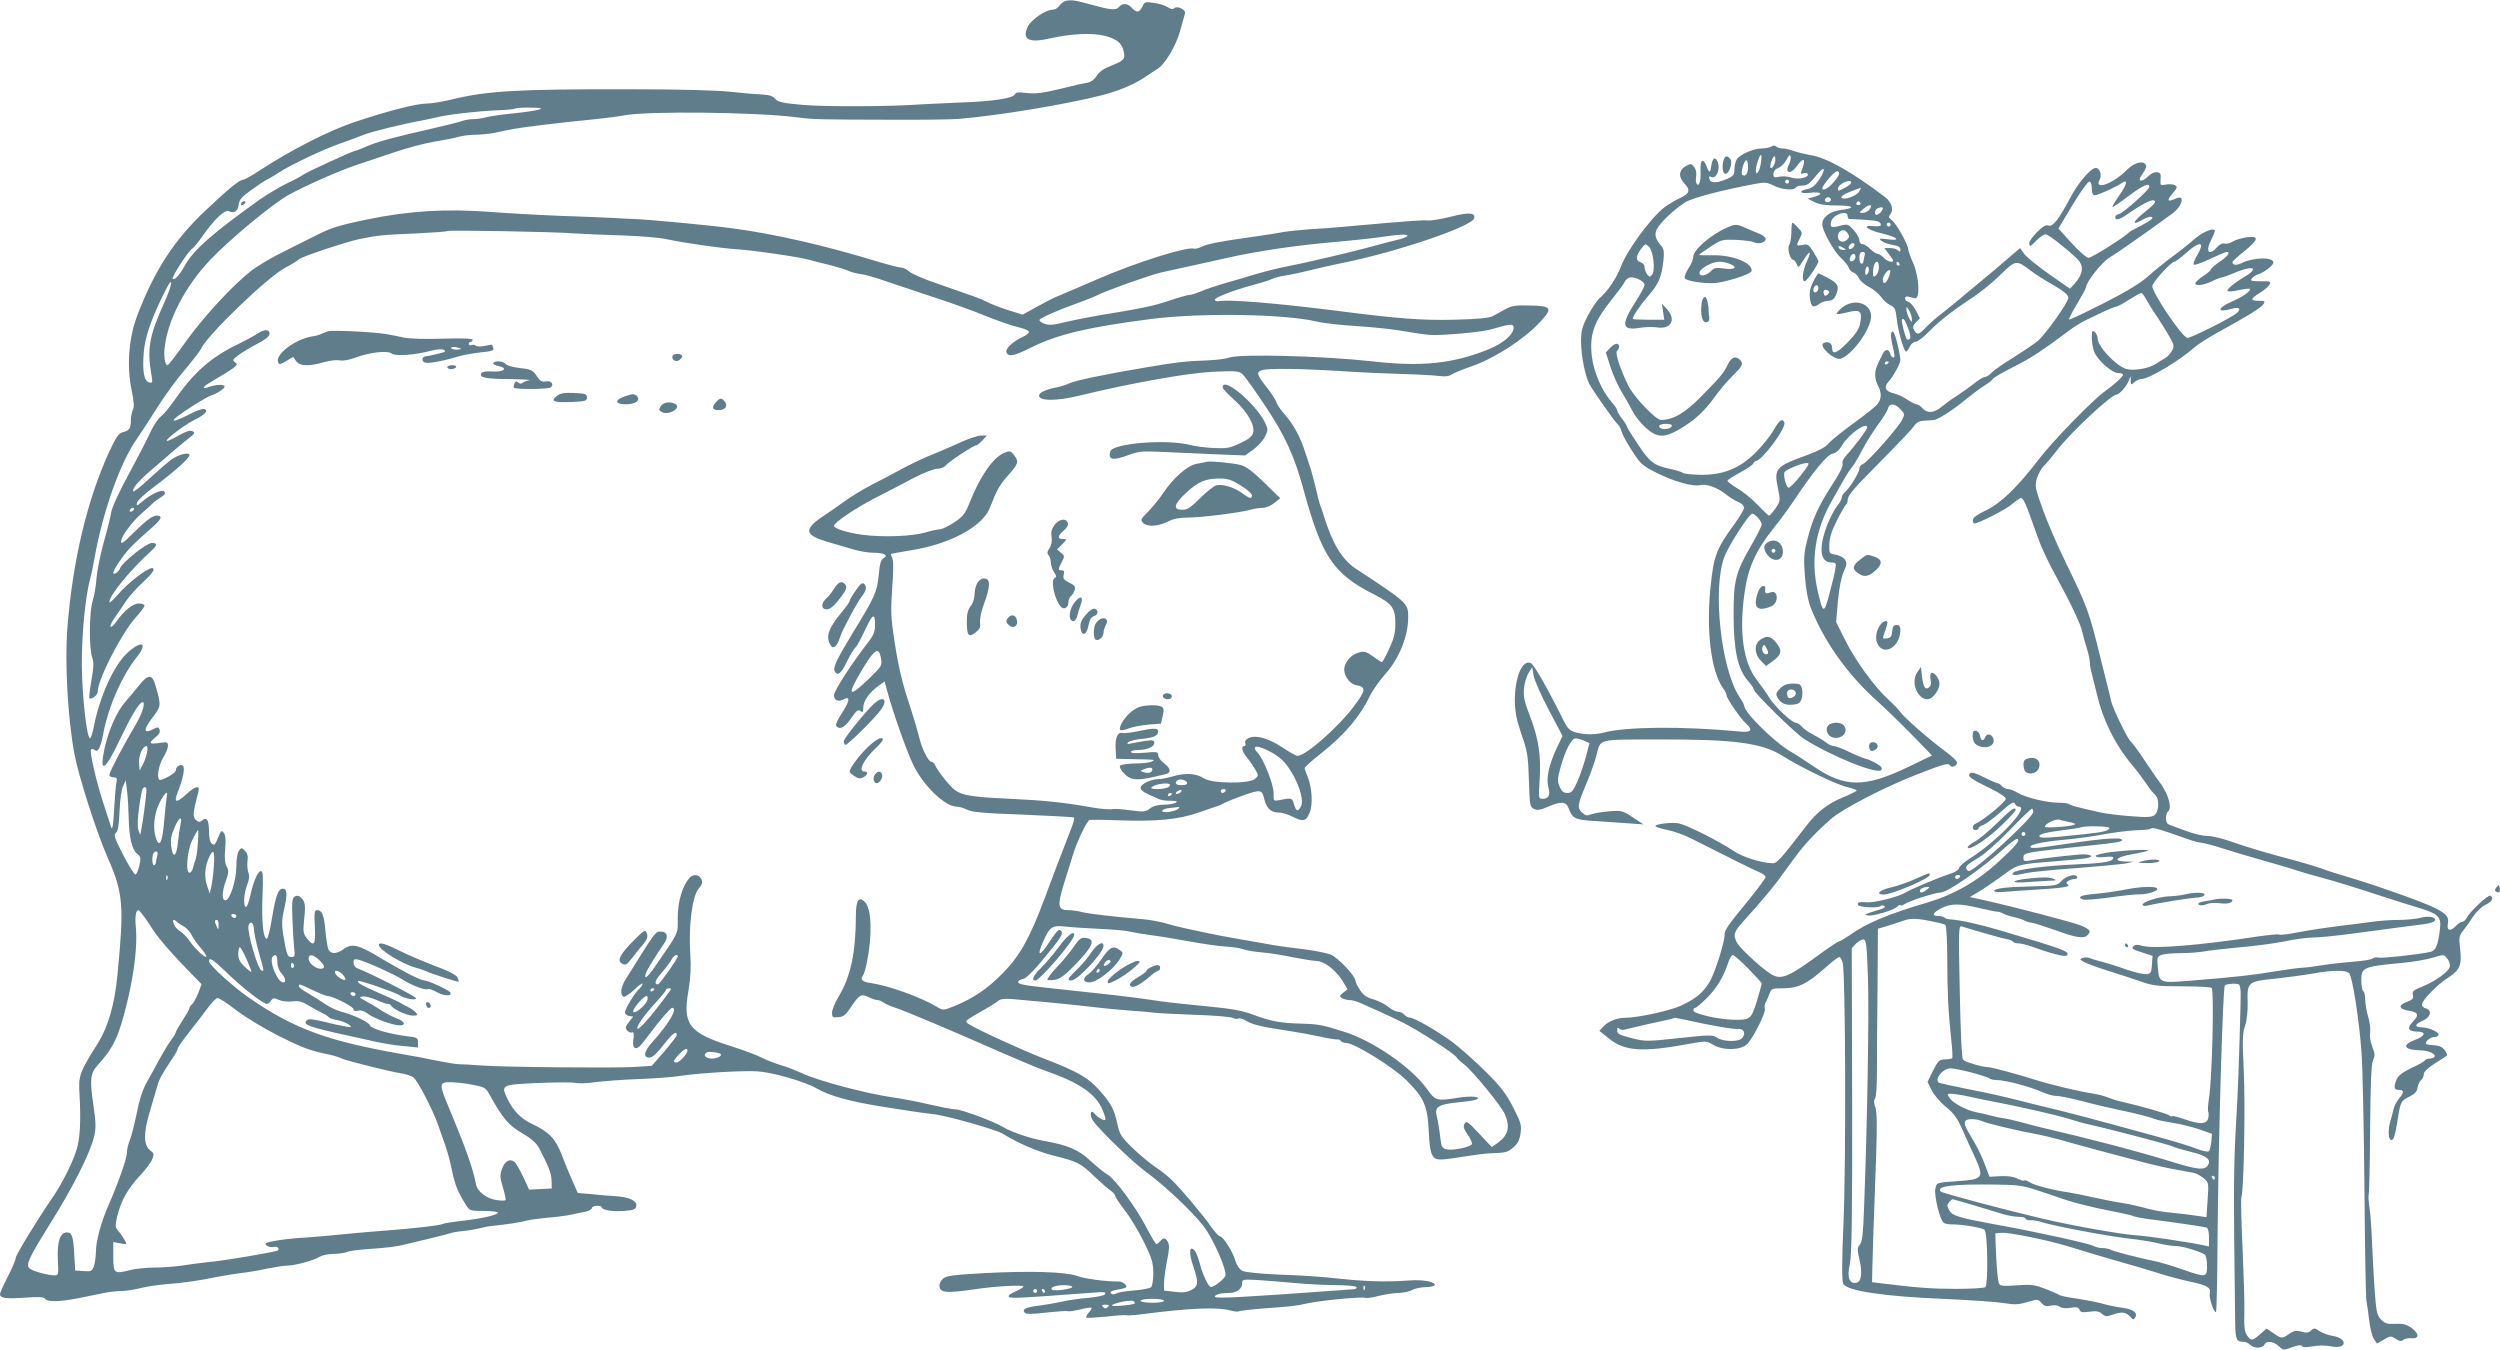 <?xml version="1.0" standalone="no"?>
<!DOCTYPE svg PUBLIC "-//W3C//DTD SVG 20010904//EN"
 "http://www.w3.org/TR/2001/REC-SVG-20010904/DTD/svg10.dtd">
<svg version="1.0" xmlns="http://www.w3.org/2000/svg"
 width="1280pt" height="691pt" viewBox="0 0 1280 691"
 preserveAspectRatio="xMidYMid meet">
<g transform="translate(0,691) scale(0.1,-0.1)"
fill="#607d8b" stroke="none">
<path d="M5450 6903 c-8 -4 -21 -14 -28 -25 -7 -10 -22 -18 -33 -18 -36 0
-110 -51 -127 -87 -31 -66 6 -85 117 -59 105 24 217 29 280 12 62 -17 86 -38
95 -82 8 -37 0 -45 -69 -72 -32 -12 -57 -30 -70 -50 -14 -22 -30 -33 -55 -37
-19 -3 -60 -12 -90 -20 -131 -32 -163 -37 -214 -31 -40 5 -55 4 -59 -6 -8 -21
-109 -37 -282 -43 -88 -4 -182 -8 -210 -10 -151 -11 -485 -12 -595 -2 -104 9
-128 15 -141 31 -12 14 -30 20 -65 22 -27 1 -101 7 -164 14 -71 8 -268 13
-515 13 -580 1 -734 -8 -919 -54 -43 -10 -97 -19 -120 -19 -53 0 -204 -39
-371 -95 -131 -44 -322 -141 -483 -246 -41 -27 -80 -49 -86 -49 -19 0 -70 -41
-191 -155 -163 -153 -264 -309 -352 -540 -44 -117 -55 -257 -29 -383 12 -59
14 -88 6 -101 -5 -11 -10 -35 -10 -53 0 -41 -8 -53 -41 -61 -21 -5 -34 -24
-68 -96 -114 -247 -189 -561 -216 -906 -14 -178 2 -462 36 -645 21 -114 115
-407 172 -535 78 -178 83 -242 48 -600 -14 -146 -48 -264 -99 -345 -95 -150
-101 -168 -95 -261 8 -139 3 -230 -16 -289 -23 -71 -73 -169 -121 -240 -87
-127 -190 -297 -190 -312 0 -10 -18 -52 -40 -94 -22 -43 -40 -83 -40 -90 0
-21 31 -25 128 -18 70 5 96 4 102 -5 11 -18 73 -17 170 2 47 10 107 22 133 27
27 6 67 10 89 10 22 0 66 7 98 15 32 8 91 17 132 20 76 5 180 20 258 37 25 5
77 14 116 19 38 4 103 15 143 24 40 8 85 15 101 15 40 0 138 27 166 45 13 8
43 15 68 15 25 0 56 4 70 9 13 6 64 13 113 16 101 7 144 12 193 25 19 5 76 18
125 30 50 12 97 24 105 27 8 3 35 8 60 10 25 2 63 9 85 14 22 6 54 12 70 13
65 6 141 18 170 26 17 5 64 11 105 15 41 3 95 10 120 15 25 6 60 13 78 16 17
4 32 12 32 18 0 6 11 12 25 12 14 1 25 -2 25 -6 0 -15 56 -25 115 -20 51 4 60
8 63 26 4 27 -39 46 -111 50 -29 1 -83 6 -120 10 l-69 6 -27 62 c-15 33 -40
93 -55 133 -31 82 -65 118 -151 158 -59 28 -96 66 -128 131 -33 69 -30 71 157
79 91 4 177 4 192 1 14 -4 59 -3 98 3 39 5 139 13 221 16 83 3 179 10 215 16
99 15 312 28 394 24 78 -4 245 -52 306 -87 66 -39 175 -69 355 -97 99 -16 207
-32 240 -35 62 -5 324 -79 360 -101 77 -48 174 -90 260 -112 124 -31 138 -38
211 -109 33 -31 69 -63 82 -71 12 -9 22 -20 22 -26 0 -6 21 -37 46 -70 26 -32
70 -105 98 -160 44 -89 50 -110 51 -164 0 -34 -5 -67 -11 -73 -6 -6 -45 -14
-85 -17 -41 -3 -82 -9 -92 -15 -13 -7 -23 -6 -29 0 -7 7 2 13 28 18 22 3 43 9
47 11 14 8 -14 33 -37 32 -55 -2 -175 14 -211 28 -57 21 -235 27 -469 15 -163
-9 -201 -14 -217 -28 -10 -9 -19 -25 -19 -34 0 -40 30 -43 180 -21 99 15 250
24 250 14 0 -4 -19 -16 -42 -26 -26 -11 -38 -21 -32 -27 9 -9 61 -6 394 19
102 8 105 7 96 -7 -3 -5 -41 -13 -83 -17 -43 -3 -105 -12 -138 -20 -33 -7 -85
-16 -116 -20 -67 -8 -89 -19 -72 -36 8 -8 36 -8 113 1 56 6 104 9 107 7 2 -3
30 1 61 8 31 8 59 12 61 9 2 -2 -4 -13 -14 -24 -10 -11 -16 -23 -13 -26 3 -3
50 0 103 5 53 6 100 9 103 7 4 -2 39 0 77 5 246 32 389 38 456 19 18 -5 36 -7
41 -4 5 3 64 10 131 15 148 11 158 12 227 27 73 15 278 34 290 27 5 -3 36 1
69 10 32 8 78 15 102 15 24 1 55 7 69 15 14 8 44 14 67 15 23 0 44 4 48 9 10
17 -59 31 -130 25 -126 -9 -223 -6 -415 15 -47 5 -159 12 -249 15 -97 4 -175
12 -189 19 -16 8 -29 27 -37 52 -13 47 -63 125 -79 125 -6 0 -25 21 -43 46
-41 60 -158 199 -203 242 -19 19 -57 49 -85 67 -27 19 -80 62 -116 97 -59 57
-66 69 -78 123 -16 76 -34 109 -96 177 -56 62 -109 92 -280 158 -114 44 -342
149 -384 176 -23 16 -23 16 55 61 44 24 86 51 94 58 11 10 33 13 70 10 107 -9
267 -24 400 -39 74 -9 171 -18 215 -21 44 -3 96 -7 115 -10 19 -3 114 -7 210
-11 96 -3 183 -10 193 -16 9 -5 22 -6 27 -3 6 4 25 -2 43 -13 32 -19 79 -30
227 -52 41 -6 109 -19 150 -28 41 -9 80 -15 87 -14 6 2 14 -2 18 -8 3 -5 16
-10 28 -10 41 0 238 -122 307 -190 90 -89 109 -130 115 -260 3 -70 9 -110 20
-127 17 -26 28 -26 185 -1 36 6 85 12 110 13 82 3 88 5 118 30 22 18 32 37 37
71 6 43 3 55 -37 133 -35 69 -61 104 -138 181 -52 52 -129 120 -170 152 -80
59 -199 128 -223 128 -8 0 -20 7 -27 15 -7 8 -21 15 -32 15 -11 0 -34 11 -50
25 -17 14 -51 31 -75 38 -34 9 -52 21 -69 47 -13 19 -24 41 -24 48 0 25 -90
120 -128 135 -21 8 -82 20 -137 27 -55 6 -125 16 -155 21 -30 6 -104 18 -165
29 -60 10 -144 26 -185 35 -41 9 -93 20 -115 25 -22 5 -63 15 -92 24 -28 8
-80 17 -115 20 -152 13 -276 28 -308 36 -19 6 -52 10 -72 10 -51 0 -55 22 -23
128 15 48 36 116 47 151 22 73 72 177 87 183 6 1 73 1 148 -2 196 -7 307 4
411 40 48 17 92 32 97 33 6 2 20 8 32 15 12 7 58 25 102 41 87 30 93 29 105
-24 11 -43 34 -65 70 -65 18 0 49 -9 71 -20 57 -29 72 -26 90 18 18 42 13 131
-11 188 -8 18 -14 37 -14 42 0 4 37 38 83 74 120 95 200 189 250 293 13 28 49
79 79 113 72 80 118 195 118 292 0 72 -3 74 -268 248 -71 47 -121 130 -166
277 -7 22 -15 47 -19 55 -3 8 -12 44 -20 80 -9 36 -20 79 -25 95 -6 17 -18 55
-28 85 -25 80 -58 142 -103 194 -22 25 -43 55 -46 67 -4 13 -27 48 -51 78 -50
63 -53 77 -22 86 31 10 197 8 403 -5 99 -7 243 -13 320 -15 77 -2 159 -7 183
-10 30 -4 50 -2 65 8 12 8 57 26 100 41 117 40 269 138 350 225 70 75 64 85
-58 87 -65 2 -87 -2 -119 -20 -21 -11 -50 -27 -64 -35 -17 -9 -77 -15 -196
-18 -165 -4 -287 5 -611 47 -294 37 -542 58 -595 48 -8 -2 -17 1 -20 6 -6 11
91 49 200 78 41 11 83 24 93 30 11 5 43 14 71 18 28 4 87 17 131 28 44 11 114
27 155 35 276 55 670 188 678 230 6 29 -28 31 -118 8 -48 -12 -100 -21 -116
-20 -29 3 -72 0 -379 -27 -93 -9 -204 -17 -245 -19 -41 -3 -97 -9 -125 -14
-27 -5 -99 -17 -160 -25 -159 -22 -224 -35 -254 -50 -14 -7 -31 -11 -38 -9
-35 12 -300 -72 -493 -156 -36 -16 -94 -41 -130 -56 -36 -15 -74 -31 -85 -36
-11 -4 -54 -27 -95 -49 l-74 -41 -71 22 c-38 12 -88 31 -109 42 -40 20 -56 25
-260 96 -66 22 -129 50 -141 61 -12 11 -30 20 -41 20 -11 0 -58 12 -105 26
-284 87 -531 144 -759 175 -118 16 -447 47 -510 48 -8 0 -53 2 -100 5 -47 2
-170 8 -275 11 -104 4 -264 13 -355 20 -229 17 -415 6 -632 -39 -132 -27 -184
-43 -245 -74 -43 -21 -126 -63 -186 -93 -59 -29 -130 -72 -159 -94 -94 -73
-242 -233 -333 -359 -49 -69 -93 -126 -97 -126 -14 0 -21 50 -14 99 18 139
107 308 231 439 100 106 322 290 406 336 86 47 256 122 343 151 39 13 125 42
191 64 66 23 161 48 210 56 50 8 106 19 125 25 19 5 56 10 82 10 25 0 68 4 95
9 26 6 73 15 103 21 55 10 252 34 420 50 47 5 114 13 150 20 124 22 669 16
874 -10 92 -12 115 -12 476 -13 157 -1 317 1 355 4 200 16 546 73 735 121 90
23 175 59 231 99 19 13 43 29 53 35 38 20 97 118 118 195 11 41 22 81 25 90 6
19 -40 42 -55 27 -7 -7 -17 -5 -33 5 -13 9 -45 19 -71 22 -44 7 -48 6 -59 -19
-15 -31 -30 -33 -54 -6 -22 24 -48 26 -66 4 -15 -18 -40 -16 -149 14 -77 22
-103 25 -130 15z m-2687 -553 c-13 -5 -71 -14 -130 -20 -60 -6 -124 -15 -143
-20 -19 -6 -49 -10 -67 -10 -18 0 -42 -4 -55 -9 -13 -5 -86 -23 -163 -41 -187
-42 -282 -68 -331 -91 -23 -10 -45 -19 -49 -19 -13 0 -258 -112 -275 -126 -8
-6 -46 -27 -85 -45 -38 -19 -98 -55 -133 -79 -245 -175 -339 -258 -384 -337
-30 -53 -54 -80 -64 -70 -7 7 81 143 100 154 8 4 30 32 50 60 60 87 118 143
138 132 25 -14 47 0 50 33 2 24 15 40 63 74 33 24 71 50 85 56 14 7 41 23 60
36 52 35 231 120 308 146 37 13 92 33 122 45 44 18 209 58 315 77 11 2 38 8
60 13 58 15 209 32 309 36 48 2 90 6 93 9 4 3 38 6 77 5 53 0 65 -3 49 -9z
m177 -635 c30 -2 136 -7 235 -10 99 -3 207 -12 240 -20 82 -18 276 -46 355
-51 87 -5 338 -42 380 -56 8 -3 49 -13 90 -23 41 -10 86 -24 100 -30 14 -7 43
-15 65 -18 22 -2 78 -18 125 -35 47 -16 157 -53 245 -82 88 -28 209 -72 270
-97 60 -24 134 -50 164 -57 30 -7 56 -17 59 -24 2 -6 -12 -18 -30 -26 -51 -23
-92 -62 -85 -80 10 -25 38 -19 123 23 137 69 293 106 619 148 254 32 678 26
845 -13 36 -9 130 -19 210 -24 80 -5 188 -16 240 -26 52 -9 113 -18 135 -19
68 -3 268 15 315 30 89 27 110 29 110 8 0 -35 -53 -81 -130 -112 -180 -73
-342 -90 -595 -61 -252 28 -680 39 -732 19 -15 -6 -64 -12 -108 -14 -114 -4
-166 -10 -311 -35 -216 -36 -373 -69 -402 -84 -15 -7 -44 -16 -65 -20 -52 -10
-87 -26 -87 -42 0 -28 89 -28 205 0 263 64 548 115 678 122 126 6 139 5 159
-12 11 -10 64 -84 117 -164 100 -150 147 -253 192 -416 96 -354 154 -442 367
-549 91 -46 107 -70 106 -150 0 -47 -8 -77 -32 -128 -17 -37 -33 -67 -37 -67
-3 0 -23 13 -45 29 -35 25 -45 28 -73 20 -35 -10 -64 -39 -73 -74 -9 -35 22
-85 56 -92 57 -11 55 -25 -10 -112 -82 -108 -245 -251 -287 -251 -7 0 -39 18
-71 39 -72 49 -140 70 -176 53 -17 -7 -24 -17 -20 -27 3 -8 1 -15 -5 -15 -18
0 -12 -27 12 -57 13 -15 32 -43 43 -61 19 -33 19 -34 -2 -51 -31 -25 -219 -23
-258 3 -41 26 -89 30 -154 13 -31 -9 -66 -16 -77 -16 -39 1 -95 -25 -95 -44 0
-11 14 -23 38 -33 20 -9 45 -20 54 -25 10 -5 37 -9 60 -9 32 0 39 -3 28 -10
-8 -5 -36 -10 -61 -10 -31 0 -55 -7 -71 -19 -22 -18 -32 -19 -98 -10 -41 6
-85 9 -97 6 -13 -2 -56 1 -96 8 -147 26 -247 37 -422 45 -196 9 -249 17 -286
45 -27 20 -90 100 -101 127 -4 10 -13 18 -20 18 -14 0 -47 64 -59 115 -12 47
-26 95 -47 160 -43 129 -61 205 -82 340 -19 124 -20 156 -12 275 7 88 7 141 0
153 -5 10 -8 20 -6 21 2 1 49 10 106 19 201 33 365 123 401 219 34 89 50 117
94 166 52 58 55 69 28 103 -17 21 -21 22 -50 10 -57 -24 -122 -118 -176 -253
-23 -59 -34 -72 -80 -103 -29 -19 -62 -35 -72 -35 -11 0 -44 -7 -74 -16 -67
-20 -218 -26 -324 -12 -80 11 -145 32 -145 46 0 16 108 89 210 142 59 30 148
76 198 103 50 26 105 47 121 47 16 0 35 7 42 16 15 19 144 104 157 104 5 0 19
11 32 25 l23 25 -30 0 c-17 0 -71 -18 -119 -41 -49 -22 -118 -52 -154 -66 -36
-15 -96 -44 -135 -65 -38 -21 -106 -57 -150 -79 -44 -23 -107 -61 -140 -85
-33 -24 -83 -59 -112 -78 -100 -67 -94 -96 26 -131 47 -14 109 -32 137 -40 28
-8 71 -15 95 -15 55 0 80 -13 53 -28 -14 -8 -20 -28 -25 -87 -9 -88 -18 -108
-138 -304 -82 -136 -98 -171 -86 -190 14 -24 33 -8 60 49 16 34 36 66 43 73 8
6 29 44 47 83 42 91 55 100 55 38 0 -41 -6 -56 -43 -103 -81 -105 -167 -239
-167 -261 0 -26 22 -35 49 -21 34 19 33 -5 -4 -63 -37 -58 -41 -71 -26 -80 17
-11 42 6 72 51 25 36 33 42 45 32 12 -9 14 -6 14 19 0 33 32 78 80 112 l29 21
16 -58 c31 -112 96 -295 130 -367 51 -107 163 -216 223 -216 13 0 37 -7 54
-16 24 -12 86 -18 287 -25 140 -6 258 -12 260 -15 3 -3 -2 -24 -11 -47 -60
-154 -92 -239 -137 -360 -78 -209 -127 -298 -217 -390 -80 -81 -150 -128 -247
-168 -58 -23 -59 -23 -90 -4 -86 51 -248 109 -340 122 -41 6 -54 17 -40 36 6
7 15 37 21 67 29 143 25 277 -10 312 -31 31 -46 8 -46 -72 0 -186 -27 -311
-87 -410 -19 -32 -35 -70 -35 -84 0 -25 3 -27 32 -24 27 2 39 12 65 52 41 62
54 70 89 51 16 -8 36 -15 44 -15 9 0 24 -6 35 -14 11 -7 38 -19 60 -26 48 -15
307 -125 540 -228 94 -41 199 -85 235 -97 168 -59 250 -116 285 -197 21 -52
20 -61 -7 -47 -13 7 -28 19 -34 27 -19 26 -28 -6 -9 -34 31 -47 200 -211 275
-266 92 -67 235 -202 291 -274 50 -65 122 -228 113 -256 -5 -16 -58 -58 -74
-58 -12 0 -42 63 -56 117 -8 32 -21 64 -29 72 -26 26 -29 -14 -6 -81 29 -85
27 -104 -10 -123 -23 -12 -44 -15 -85 -9 l-54 6 0 40 c0 21 7 72 15 113 12 55
13 80 5 95 -13 24 -23 25 -40 5 -7 -8 -16 -15 -19 -15 -4 0 -27 38 -51 85 -52
101 -161 249 -198 270 -15 8 -54 40 -87 70 -63 59 -117 82 -242 104 -72 13
-167 46 -208 71 -46 28 -213 90 -243 90 -15 0 -76 12 -137 26 -60 14 -139 29
-175 34 -139 19 -392 86 -476 126 -29 13 -76 32 -105 40 -30 9 -74 26 -99 39
-25 13 -96 39 -158 59 -215 68 -248 110 -217 285 11 67 14 119 9 190 -9 139
10 293 43 331 20 24 22 33 13 50 -13 25 -42 26 -62 3 -35 -42 -58 -121 -58
-202 0 -87 11 -65 -122 -258 -34 -49 -53 -61 -41 -25 5 15 47 84 95 154 21 32
14 58 -17 58 -30 0 -22 12 -184 -248 -23 -37 -27 -78 -8 -85 6 -3 31 14 55 36
23 23 42 36 42 30 0 -6 -7 -16 -14 -23 -23 -18 -76 -105 -76 -123 0 -8 9 -17
21 -19 l21 -3 -22 -28 c-18 -23 -20 -30 -9 -43 7 -8 18 -13 25 -10 9 3 11 -6
7 -33 -4 -25 -1 -41 7 -46 13 -8 29 8 75 70 44 61 109 135 116 135 32 0 -14
-79 -103 -178 -42 -46 -46 -77 -12 -77 14 0 38 22 71 65 46 59 68 76 68 50 0
-5 -29 -43 -64 -84 l-64 -73 -91 -6 c-112 -6 -670 -1 -786 8 -47 4 -95 6 -108
6 -13 0 -64 8 -115 18 -51 11 -123 25 -162 31 -393 68 -566 130 -798 290 -81
55 -207 170 -207 188 0 23 19 11 87 -54 78 -77 190 -164 209 -164 7 0 17 8 22
17 9 14 14 15 41 3 17 -7 49 -10 70 -7 29 4 48 -1 77 -19 22 -13 53 -30 71
-39 17 -8 34 -19 37 -24 3 -4 23 -11 44 -14 20 -4 46 -14 57 -22 19 -16 18
-16 -15 -11 -19 3 -70 14 -112 25 -61 14 -80 16 -88 6 -21 -25 5 -33 360 -110
36 -8 98 -18 138 -21 l72 -7 0 26 c0 23 -5 26 -52 31 -92 11 -188 39 -193 55
-5 17 -82 54 -150 72 -22 6 -58 23 -80 38 -22 15 -61 40 -87 55 -27 15 -48 31
-48 36 0 14 1 14 72 -20 34 -16 69 -30 76 -30 26 0 132 -54 132 -67 0 -9 8
-11 23 -8 15 4 32 -1 50 -15 30 -24 129 -60 164 -60 34 0 24 22 -14 35 -17 6
-53 24 -80 41 -26 18 -64 40 -83 50 -31 16 -33 19 -13 22 12 2 43 -6 69 -17
26 -12 52 -21 59 -21 8 0 15 -4 17 -8 7 -17 81 -52 110 -52 26 0 29 2 18 15
-7 8 -24 21 -39 28 -14 7 -35 18 -46 25 -11 6 -58 28 -105 48 -86 37 -114 53
-106 61 6 6 184 -56 211 -72 29 -19 85 -29 85 -16 0 9 -243 133 -302 154 -10
4 -18 16 -18 28 0 17 4 20 23 16 41 -10 181 -73 226 -101 50 -32 119 -58 132
-50 5 3 27 -5 48 -17 37 -20 79 -20 66 0 -7 12 -113 61 -132 61 -20 0 -111 47
-223 114 -113 69 -149 78 -190 47 -35 -26 -66 -27 -78 -3 -5 9 -12 53 -16 97
-7 81 -17 105 -43 105 -13 0 -15 -14 -11 -85 5 -93 -4 -106 -41 -59 -17 22
-20 35 -15 83 9 83 8 100 -11 121 -13 14 -22 17 -35 10 -14 -8 -16 -23 -13
-112 2 -57 6 -124 9 -151 5 -42 4 -47 -14 -47 -17 0 -22 10 -31 53 -21 110
-21 127 -5 197 16 73 14 100 -8 100 -23 0 -36 -35 -55 -148 -10 -62 -22 -111
-28 -109 -18 6 -26 91 -21 219 4 104 3 128 -8 128 -16 0 -39 -53 -56 -132 -7
-32 -17 -55 -22 -52 -13 8 -9 70 7 112 11 27 13 46 7 63 -5 13 -7 40 -5 60 4
25 0 41 -13 53 -17 17 -18 17 -31 0 -7 -10 -13 -44 -13 -81 0 -71 -33 -173
-56 -173 -19 0 -18 44 3 102 14 40 15 51 3 72 -9 18 -11 45 -7 89 4 45 2 70
-7 82 -11 16 -14 14 -30 -25 -14 -35 -19 -40 -31 -30 -10 8 -15 31 -15 66 0
56 -12 73 -36 53 -12 -10 -18 -9 -32 4 -16 17 -15 31 14 145 9 33 -16 28 -60
-13 -55 -50 -68 -46 -45 12 26 64 37 121 26 132 -12 12 -37 -4 -37 -24 0 -14
-76 -56 -85 -47 -13 14 -2 76 20 112 14 22 25 49 25 61 0 20 -4 21 -45 15 -52
-8 -56 -1 -18 30 18 14 24 26 20 38 -6 15 -9 15 -36 1 -47 -24 -47 0 -1 60 45
59 46 60 18 159 -17 65 -38 67 -85 8 -21 -26 -53 -65 -72 -86 -44 -51 -84
-142 -106 -239 -28 -132 3 -114 77 43 56 118 97 187 115 194 22 9 3 -56 -35
-119 -56 -93 -132 -238 -132 -252 0 -7 9 -13 21 -13 17 0 20 -5 15 -27 -3 -16
-8 -73 -11 -127 -5 -97 -10 -124 -18 -95 -3 8 -19 59 -37 114 -38 117 -72 264
-64 277 3 5 12 4 20 -3 16 -13 30 15 44 91 26 135 94 289 169 384 60 75 28 91
-46 24 -70 -64 -142 -222 -173 -380 -6 -32 -15 -58 -19 -58 -17 0 -41 219 -42
375 -1 155 18 351 42 439 6 21 17 73 24 115 44 240 132 486 217 606 19 28 65
97 101 155 36 58 100 146 142 195 42 50 80 99 85 110 27 65 341 368 430 414
36 19 66 38 68 42 5 11 235 88 312 105 93 19 121 22 295 29 83 4 152 9 155 12
6 6 563 -4 650 -12z m4264 -15 c-5 -5 -30 -14 -54 -19 -25 -6 -76 -19 -115
-30 -95 -27 -364 -90 -450 -106 -38 -7 -110 -25 -160 -40 -49 -15 -121 -36
-160 -47 -38 -11 -90 -28 -114 -39 -24 -10 -51 -19 -60 -19 -10 0 -56 -13
-104 -29 -82 -28 -131 -38 -367 -77 -52 -9 -128 -24 -169 -34 -55 -14 -80 -16
-103 -8 -16 6 -27 15 -26 20 4 10 88 48 198 87 41 15 84 32 95 38 43 23 273
105 330 118 33 7 103 23 155 34 52 12 133 30 180 40 159 36 358 65 555 82 77
7 178 17 225 24 110 16 157 18 144 5z m-6362 -337 c-79 -175 -90 -239 -66
-377 6 -34 5 -38 -12 -34 -26 5 -36 57 -28 153 6 80 41 180 112 320 41 82 37
32 -6 -62z m3669 -1825 c6 -36 3 -40 -62 -103 -107 -103 -116 -89 -32 51 62
103 83 115 94 52z m-3758 -480 c-3 -18 -13 -46 -22 -63 l-16 -30 -3 38 c-3 38
18 87 38 87 5 0 7 -14 3 -32z m5762 -3 c48 -28 73 -55 107 -115 36 -66 53
-132 39 -159 -16 -29 -25 -26 -36 12 -10 33 -11 33 -77 20 -27 -5 -28 -4 -27
33 2 43 -50 176 -82 210 -39 41 3 41 76 -1z m-437 -152 c2 -9 -7 -13 -27 -13
-30 0 -39 9 -24 24 11 10 46 3 51 -11z m-5419 -183 c2 -98 17 -161 43 -181 19
-15 20 -22 12 -59 -5 -24 -14 -45 -20 -47 -6 -2 -34 43 -63 99 -44 86 -50 104
-38 113 11 8 16 38 19 110 2 55 10 114 18 130 l14 30 7 -60 c4 -33 7 -94 8
-135z m5331 171 c0 -13 -26 -21 -68 -21 -22 0 -32 4 -26 9 18 18 94 27 94 12z
m-5240 -28 c0 -21 -19 -166 -27 -203 l-5 -25 -9 24 c-9 22 -1 109 17 199 5 26
24 30 24 5z m5290 -13 c-8 -5 -17 -7 -19 -4 -3 3 1 9 9 14 8 5 17 7 19 4 3 -3
-1 -9 -9 -14z m235 10 c-3 -5 -10 -10 -16 -10 -5 0 -9 5 -9 10 0 6 7 10 16 10
8 0 12 -4 9 -10z m-5421 -27 c-2 -10 -8 -64 -13 -121 -9 -111 -23 -145 -41
-98 -19 50 -12 128 16 184 25 51 46 70 38 35z m5146 13 c0 -3 -4 -8 -10 -11
-5 -3 -10 -1 -10 4 0 6 5 11 10 11 6 0 10 -2 10 -4z m34 -76 c-16 -16 -84 -25
-84 -12 0 6 17 13 38 15 20 2 41 4 47 5 5 1 4 -3 -1 -8z m-5110 -82 c-4 -18
-10 -60 -13 -92 -7 -72 -26 -84 -34 -22 -5 33 -1 58 15 95 23 57 44 69 32 19z
m89 -95 c-2 -38 -8 -77 -13 -88 -5 -11 -10 -29 -12 -39 -2 -11 -9 -21 -15 -24
-25 -8 -16 113 12 168 14 28 27 50 29 50 2 0 2 -30 -1 -67z m-208 -65 c-3 -13
-7 -29 -7 -35 -1 -7 -5 -13 -10 -13 -10 0 -11 54 -1 63 14 15 25 6 18 -15z
m290 -50 c-2 -40 -9 -89 -13 -108 l-8 -35 -12 34 c-16 46 -15 93 4 141 25 61
35 49 29 -32z m-238 -70 c-3 -8 -6 -5 -6 6 -1 11 2 17 5 13 3 -3 4 -12 1 -19z
m-119 -191 c12 -17 37 -54 55 -82 18 -27 79 -98 135 -157 l104 -107 -17 -46
c-10 -24 -24 -50 -31 -56 -8 -6 -14 -16 -14 -21 0 -5 -16 -33 -35 -62 -19 -29
-35 -57 -35 -61 0 -5 -10 -22 -23 -39 -13 -17 -39 -60 -59 -96 -19 -36 -49
-91 -67 -122 -21 -38 -38 -90 -51 -158 -11 -55 -27 -117 -35 -137 -8 -19 -15
-48 -15 -63 0 -31 -43 -153 -92 -265 -40 -91 -67 -188 -67 -247 -1 -26 -5 -59
-11 -73 -9 -23 -14 -26 -52 -23 l-43 3 -5 85 c-5 92 -12 110 -38 110 -34 0
-50 -48 -46 -137 4 -79 4 -83 -16 -83 -35 0 -114 22 -129 36 -20 19 -5 51 112
239 109 174 198 350 218 433 11 45 11 70 -3 165 -19 129 -16 161 21 202 84 93
109 147 152 323 36 149 53 293 45 378 -6 59 -1 94 13 94 3 0 16 -15 29 -33z
m472 3 c0 -5 -4 -10 -9 -10 -6 0 -13 5 -16 10 -3 6 1 10 9 10 9 0 16 -4 16
-10z m-303 -31 c6 -6 22 -16 35 -23 12 -6 30 -26 39 -43 9 -18 30 -48 48 -68
18 -21 30 -40 27 -43 -8 -7 -60 42 -88 84 -13 18 -33 38 -44 45 -12 6 -27 22
-33 35 -11 25 -3 32 16 13z m212 -16 c0 -25 -1 -26 -9 -8 -12 27 -12 35 0 35
6 0 10 -12 9 -27z m181 -21 c0 -15 11 -67 25 -117 29 -104 27 -95 16 -95 -20
0 -79 205 -68 234 10 24 27 10 27 -22z m4335 2 c66 -3 134 -9 150 -14 17 -4
68 -13 115 -19 47 -6 135 -21 195 -32 61 -11 140 -23 176 -25 37 -2 79 -8 94
-14 15 -6 57 -13 94 -16 36 -3 108 -14 160 -25 51 -10 105 -19 120 -19 38 0
98 -44 132 -98 l29 -47 -22 -17 c-20 -15 -21 -19 -8 -28 8 -5 25 -10 37 -10
12 0 37 -6 55 -14 114 -50 161 -72 222 -102 79 -40 261 -157 273 -177 4 -7 22
-24 40 -37 45 -36 191 -214 208 -255 28 -65 17 -108 -36 -146 l-31 -22 -65 69
c-57 61 -65 67 -74 51 -9 -14 -5 -27 16 -57 15 -21 24 -43 21 -48 -9 -15 -96
-34 -127 -27 -24 5 -29 12 -33 48 -7 59 -14 98 -21 128 -10 41 13 55 102 64
43 4 87 10 98 14 39 15 -19 22 -87 11 -113 -18 -118 -17 -163 46 -78 109 -278
247 -425 292 -110 35 -134 39 -220 41 -103 3 -156 12 -244 46 -50 19 -109 30
-210 40 -211 21 -223 22 -336 39 -93 13 -166 22 -495 57 -133 14 -166 20 -162
33 2 6 14 12 26 14 13 2 51 39 96 93 91 110 109 135 100 149 -11 18 -20 11
-65 -57 -48 -73 -63 -71 -30 4 35 79 46 86 115 79 33 -4 114 -9 180 -12z
m-4372 -156 c15 -34 26 -63 24 -64 -1 -2 -17 10 -35 27 -24 23 -32 39 -32 65
0 18 3 34 8 34 4 0 20 -28 35 -62z m157 -13 c0 -22 8 -44 20 -57 21 -23 27
-48 10 -48 -30 0 -75 112 -53 133 15 15 23 5 23 -28z m214 10 c30 -28 33 -45
8 -45 -27 0 -62 29 -62 51 0 26 22 24 54 -6z m1836 18 c0 -12 -93 -143 -101
-143 -22 0 -15 22 20 61 21 24 43 54 50 67 11 21 31 30 31 15z m-1965 -42 c3
-5 1 -12 -5 -16 -5 -3 -10 1 -10 9 0 18 6 21 15 7z m250 -51 c10 -11 16 -23
13 -26 -8 -7 -46 17 -52 33 -8 20 19 15 39 -7z m1595 -74 c0 -3 -4 -8 -10 -11
-5 -3 -10 -1 -10 4 0 6 5 11 10 11 6 0 10 -2 10 -4z m70 -23 c-11 -16 -33 -44
-48 -64 -55 -72 -102 -122 -108 -116 -9 8 32 67 96 137 28 30 50 58 50 62 0 5
7 8 16 8 13 0 12 -5 -6 -27z m-1600 -3 c0 -5 -4 -10 -9 -10 -6 0 -13 5 -16 10
-3 6 1 10 9 10 9 0 16 -4 16 -10z m1491 -38 c-15 -29 -65 -66 -69 -52 -5 15
61 89 71 80 5 -5 4 -17 -2 -28z m-2099 -46 c46 -35 142 -93 215 -130 125 -62
159 -75 261 -96 23 -5 50 -14 60 -19 18 -10 242 -66 307 -77 22 -3 49 -12 60
-19 22 -14 103 -170 130 -250 9 -27 25 -72 35 -100 10 -27 26 -85 34 -128 16
-76 29 -107 71 -175 19 -31 22 -32 93 -32 39 0 72 -4 72 -8 0 -12 -77 -30
-179 -42 -52 -6 -98 -13 -102 -16 -13 -8 -153 -24 -289 -34 -69 -5 -168 -14
-220 -19 -52 -6 -138 -13 -190 -17 -98 -5 -199 -20 -209 -30 -9 -9 23 -24 41
-18 9 2 19 0 23 -6 3 -5 0 -12 -7 -14 -38 -11 -255 -48 -333 -56 -49 -5 -119
-14 -155 -20 -36 -5 -99 -10 -140 -10 -41 0 -97 -6 -125 -13 -81 -21 -85 -17
-85 69 l0 75 36 -7 c35 -6 36 -6 22 17 -7 13 -21 34 -32 46 -17 20 -17 27 -6
75 19 78 52 139 114 206 31 32 60 72 66 88 10 24 8 30 -11 44 -34 26 -35 89
-3 195 15 50 32 108 38 130 11 40 23 62 77 143 16 23 29 47 29 53 0 6 28 46
63 90 34 43 77 99 95 124 18 25 39 45 47 45 8 0 52 -29 97 -64z m2308 -205 c0
-16 -41 -61 -56 -61 -21 0 -17 10 13 42 27 28 43 35 43 19z m169 -17 c11 -9
-15 -24 -45 -24 -34 0 -49 23 -21 33 11 4 57 -2 66 -9z m-1269 -158 c58 -11
66 -15 84 -46 69 -125 99 -161 168 -201 48 -28 74 -51 88 -77 50 -96 63 -130
64 -167 l1 -40 -58 -3 -58 -3 -30 65 c-17 35 -36 70 -44 76 -24 20 -49 7 -64
-33 -12 -34 -12 -44 4 -97 10 -33 16 -62 13 -65 -3 -3 -24 -3 -48 1 -51 8 -96
44 -103 81 -16 83 -54 189 -138 390 -52 124 -52 133 9 132 26 0 76 -6 112 -13z
m4210 -1015 c58 -6 151 -10 207 -11 57 0 105 -4 108 -10 3 -5 -2 -10 -12 -11
-10 0 -37 -2 -60 -4 -518 -38 -653 -45 -653 -34 0 11 30 19 70 19 42 0 70 20
70 51 0 19 5 19 83 15 45 -3 129 -10 187 -15z m-1140 -20 c0 -10 -88 -23 -102
-15 -17 11 15 24 60 24 23 0 42 -4 42 -9z m1497 -13 c-3 -8 -6 -5 -6 6 -1 11
2 17 5 13 3 -3 4 -12 1 -19z m-1677 -8 c0 -5 -4 -10 -10 -10 -5 0 -10 5 -10
10 0 6 5 10 10 10 6 0 10 -4 10 -10z m40 0 c0 -5 -2 -10 -4 -10 -3 0 -8 5 -11
10 -3 6 -1 10 4 10 6 0 11 -4 11 -10z m459 -64 c-9 -8 -124 -18 -116 -9 13 13
101 30 111 21 5 -4 8 -9 5 -12z m151 14 c0 -6 -27 -10 -60 -10 -33 0 -60 4
-60 10 0 6 27 10 60 10 33 0 60 -4 60 -10z m-288 -32 c-9 -9 -15 -9 -24 0 -9
9 -7 12 12 12 19 0 21 -3 12 -12z"/>
<path d="M1235 5870 c-3 -5 -2 -10 4 -10 5 0 13 5 16 10 3 6 2 10 -4 10 -5 0
-13 -4 -16 -10z"/>
<path d="M1315 5200 c-16 -11 -57 -33 -90 -49 -146 -70 -232 -146 -336 -296
-23 -33 -53 -69 -67 -79 -14 -11 -38 -48 -54 -83 -16 -35 -65 -130 -109 -211
-47 -86 -84 -166 -89 -192 -4 -25 -21 -96 -39 -157 -17 -62 -34 -145 -37 -185
-3 -40 -12 -92 -20 -116 -17 -53 -19 -243 -2 -288 9 -26 8 -50 -4 -118 -8 -47
-13 -88 -10 -90 9 -10 42 15 42 32 0 61 119 294 191 376 27 30 49 59 49 65 0
6 -13 11 -29 11 -31 0 -76 -36 -117 -95 -12 -17 -25 -27 -28 -24 -4 4 7 26 24
50 17 24 42 62 57 84 14 21 53 65 87 96 44 41 58 61 50 69 -14 14 -125 -69
-183 -137 -22 -26 -41 -42 -41 -36 0 35 104 162 218 266 28 26 28 37 -1 37
-27 0 -152 -100 -162 -129 -6 -19 -35 -38 -35 -23 0 15 56 97 91 132 19 20 62
60 96 89 61 52 70 71 34 71 -21 0 -55 -26 -128 -98 -40 -41 -53 -49 -53 -35 0
26 55 101 110 149 25 21 50 44 55 50 6 6 23 18 39 28 21 13 25 21 17 29 -13
13 -65 -11 -114 -52 -26 -22 -29 -23 -26 -5 2 10 41 47 86 80 103 77 183 148
183 164 0 18 -60 2 -97 -26 -18 -14 -67 -56 -109 -95 -41 -39 -78 -68 -81 -65
-10 10 25 53 83 102 31 27 83 72 115 99 32 28 72 61 89 74 27 21 30 25 16 33
-12 7 -32 0 -72 -22 -30 -18 -57 -30 -60 -27 -8 7 92 83 141 107 54 26 74 47
52 56 -9 3 -46 -10 -83 -30 -67 -35 -96 -40 -58 -10 43 34 151 102 174 109 32
10 70 35 70 46 0 12 -43 11 -76 -1 -40 -15 -41 -4 -3 19 143 85 152 92 134
105 -16 12 -15 15 16 38 19 14 62 40 97 58 42 22 62 39 62 51 0 25 -27 24 -65
-1z m-630 -900 c-3 -5 -11 -10 -16 -10 -6 0 -7 5 -4 10 3 6 11 10 16 10 6 0 7
-4 4 -10z"/>
<path d="M1680 5214 c-8 -3 -24 -9 -35 -14 -11 -5 -33 -11 -50 -13 -86 -15
-187 -92 -171 -132 4 -12 11 -12 41 6 l36 22 15 -22 c19 -26 67 -28 143 -5 29
8 65 12 80 9 18 -4 48 2 81 14 71 27 165 38 185 21 18 -15 120 -8 201 14 29 8
58 10 65 5 11 -6 11 -9 -1 -13 -27 -8 -75 -19 -89 -20 -21 -1 -25 -25 -6 -32
17 -7 93 7 175 32 25 7 76 16 113 20 53 5 67 10 63 21 -4 8 -6 16 -6 18 0 1
-17 -1 -37 -6 -22 -4 -42 -4 -47 1 -5 5 -15 6 -22 3 -8 -3 -14 0 -14 6 0 6 5
11 10 11 6 0 10 5 10 10 0 7 -51 9 -152 6 -84 -3 -173 0 -198 5 -25 6 -65 14
-90 18 -58 11 -281 22 -300 15z m680 -90 c0 -2 -11 -4 -25 -4 -14 0 -25 4 -25
9 0 4 11 6 25 3 14 -2 25 -6 25 -8z"/>
<path d="M3445 5090 c-11 -18 13 -36 31 -25 9 6 16 15 17 20 3 14 -40 18 -48
5z"/>
<path d="M2526 5051 c-3 -5 8 -11 25 -15 52 -10 30 -32 -28 -28 -32 2 -54 -1
-58 -8 -14 -23 20 -30 145 -31 69 -1 114 -4 100 -6 -14 -3 -30 -9 -36 -14 -6
-5 -15 -4 -22 3 -8 8 -13 7 -18 -6 -4 -9 -5 -19 -3 -21 10 -10 180 -8 190 2
17 17 0 36 -28 30 -18 -3 -28 2 -41 22 -23 36 -30 40 -94 47 -32 4 -63 13 -69
20 -13 16 -55 19 -63 5z"/>
<path d="M2290 5030 c0 -5 9 -10 19 -10 11 0 23 5 26 10 4 6 -5 10 -19 10 -14
0 -26 -4 -26 -10z"/>
<path d="M6260 4927 c0 -7 27 -36 59 -64 66 -59 107 -129 97 -169 -5 -18 -22
-33 -66 -53 -52 -25 -68 -28 -135 -25 -43 2 -96 9 -118 15 -120 32 -399 10
-412 -32 -14 -44 14 -49 95 -18 49 18 69 20 175 15 66 -3 188 -8 270 -12 l150
-6 43 31 c23 17 50 47 59 66 16 33 16 37 0 71 -47 97 -217 240 -217 181z"/>
<path d="M2849 4881 c-32 -26 -14 -33 82 -29 66 3 74 5 74 23 0 18 -8 20 -66
23 -53 2 -70 -1 -90 -17z"/>
<path d="M3203 4882 c-58 -19 -57 -42 1 -42 51 0 79 22 55 44 -11 10 -22 10
-56 -2z"/>
<path d="M3667 4852 c-25 -28 -21 -42 13 -42 34 0 49 22 30 45 -16 19 -23 19
-43 -3z"/>
<path d="M3383 4830 c-11 -16 -10 -21 6 -30 35 -18 101 21 70 41 -24 15 -64
10 -76 -11z"/>
<path d="M6175 4545 c-5 -2 -27 -6 -49 -10 -46 -8 -118 -71 -170 -149 -19 -29
-54 -71 -77 -95 -39 -39 -41 -43 -26 -59 22 -21 77 -17 128 8 26 14 58 20 101
20 69 0 275 26 324 41 17 5 44 9 60 9 16 0 42 11 59 25 l30 24 -82 80 c-58 56
-93 83 -120 90 -43 11 -163 22 -178 16z m178 -121 c31 -19 57 -42 57 -50 0
-20 -11 -18 -50 11 -41 30 -100 48 -133 40 -13 -4 -50 -33 -83 -66 -48 -48
-64 -59 -91 -59 -49 0 -43 28 17 84 63 59 100 75 170 76 47 0 65 -6 113 -36z"/>
<path d="M5400 4223 c-16 -21 -20 -37 -16 -62 3 -21 0 -42 -11 -58 -12 -18
-13 -27 -4 -36 6 -6 11 -23 11 -37 0 -14 8 -36 17 -50 12 -17 13 -25 5 -28
-25 -8 -5 -107 29 -148 15 -18 39 -6 39 21 0 12 6 28 14 34 8 6 16 21 19 32 4
15 -2 24 -29 36 -28 14 -32 21 -28 40 5 17 2 23 -10 23 -20 0 -20 3 0 42 16
30 15 33 -4 48 l-20 17 26 26 c26 27 26 27 4 27 -29 0 -28 16 5 44 17 15 24
29 20 39 -10 26 -43 20 -67 -10z"/>
<path d="M5006 3928 c-9 -12 -16 -39 -16 -59 0 -21 -8 -47 -20 -62 -14 -18
-20 -40 -20 -79 0 -73 9 -84 44 -57 22 17 27 28 24 51 -3 17 6 59 20 96 32 88
34 126 5 130 -13 2 -27 -5 -37 -20z"/>
<path d="M4271 3897 c-11 -18 -29 -42 -41 -52 -28 -25 -26 -55 3 -55 13 0 34
14 52 37 46 56 55 76 43 90 -17 21 -35 15 -57 -20z"/>
<path d="M4381 3886 c-17 -24 -31 -48 -31 -53 0 -5 -18 -31 -41 -58 -67 -82
-82 -122 -58 -166 14 -27 34 -11 50 39 11 36 90 183 114 212 20 25 24 48 10
60 -10 9 -20 2 -44 -34z"/>
<path d="M5507 3832 c-34 -37 -41 -102 -11 -102 7 0 16 12 20 28 3 15 10 37
15 50 18 44 5 57 -24 24z"/>
<path d="M5560 3763 c-23 -26 -30 -43 -28 -66 5 -48 31 -41 41 10 5 28 14 44
27 48 23 7 26 30 6 38 -9 4 -27 -8 -46 -30z"/>
<path d="M5160 3745 c-10 -12 -10 -18 0 -30 25 -30 57 -12 45 25 -8 24 -28 26
-45 5z"/>
<path d="M5640 3743 c-8 -3 -21 -12 -27 -21 -16 -19 -17 -78 -3 -87 15 -9 40
14 40 36 0 11 6 28 12 39 14 22 2 40 -22 33z"/>
<path d="M5957 3354 c-10 -11 3 -24 24 -24 10 0 19 7 19 15 0 15 -31 21 -43 9z"/>
<path d="M4476 3308 c-43 -39 -156 -179 -156 -193 0 -8 4 -16 8 -19 8 -5 158
143 185 184 34 50 9 69 -37 28z"/>
<path d="M5830 3289 c-33 -13 -68 -47 -87 -82 -19 -38 -11 -44 35 -27 20 8 66
17 102 20 l64 5 9 39 c7 29 6 40 -4 47 -18 12 -88 10 -119 -2z"/>
<path d="M5826 3166 c-33 -7 -67 -11 -76 -9 -27 7 -41 -21 -38 -79 l3 -53 90
-2 c111 -2 115 -2 90 -13 -11 -5 -50 -9 -87 -9 -37 -1 -70 -6 -74 -12 -3 -6 6
-24 22 -40 30 -32 62 -36 137 -20 23 6 54 12 70 16 35 7 34 29 -3 57 -16 12
-30 31 -30 41 0 18 -5 19 -70 13 -45 -4 -70 -2 -70 4 0 5 15 10 34 10 48 0 86
16 86 36 0 14 -7 16 -45 11 -25 -4 -57 -10 -72 -13 -21 -5 -25 -4 -17 5 6 7
38 15 70 18 62 6 84 16 84 39 0 17 -25 17 -104 0z m74 -195 c0 -16 -19 -23
-43 -15 -21 7 -21 7 -2 15 28 11 45 11 45 0z"/>
<path d="M4441 3083 c-44 -43 -91 -107 -91 -124 0 -4 11 -14 25 -23 19 -13 30
-14 45 -6 24 13 26 30 5 30 -32 0 -6 57 54 115 23 21 41 43 41 47 0 21 -34 4
-79 -39z"/>
<path d="M4480 2945 c-13 -15 -7 -45 8 -45 16 0 34 29 28 45 -7 19 -20 19 -36
0z"/>
<path d="M3243 2093 c-65 -65 -84 -100 -62 -114 22 -14 26 -11 56 27 15 20 40
51 56 69 21 26 25 38 19 56 -8 21 -11 20 -69 -38z"/>
<path d="M1940 2072 c0 -25 117 -97 190 -117 14 -3 34 -10 45 -15 40 -18 169
-59 173 -56 2 3 -1 13 -7 23 -6 12 -50 34 -113 57 -57 22 -138 56 -180 77 -76
38 -108 47 -108 31z"/>
<path d="M2182 1766 c1 -10 8 -17 13 -17 15 1 12 24 -3 29 -9 3 -13 -2 -10
-12z"/>
<path d="M5422 2063 c-28 -38 -69 -86 -91 -108 -40 -38 -52 -65 -30 -65 23 0
199 205 199 233 0 25 -35 -2 -78 -60z"/>
<path d="M5498 2063 c-18 -26 -57 -74 -87 -105 -30 -32 -51 -61 -48 -64 3 -4
22 -3 40 0 26 5 54 26 112 87 83 88 95 121 43 127 -23 3 -33 -5 -60 -45z"/>
<path d="M5587 2033 c-17 -27 -51 -66 -74 -88 -46 -44 -52 -55 -28 -55 32 0
165 142 165 177 0 28 -32 11 -63 -34z"/>
<path d="M5640 2000 c-22 -33 -52 -67 -65 -76 -34 -22 -32 -44 4 -44 35 0 120
65 152 116 21 34 21 36 3 49 -34 26 -52 17 -94 -45z m35 -26 c-23 -17 -32 -10
-15 11 7 8 17 12 23 8 6 -4 3 -11 -8 -19z m-45 -34 c0 -5 -5 -10 -11 -10 -5 0
-7 5 -4 10 3 6 8 10 11 10 2 0 4 -4 4 -10z"/>
<path d="M5738 1948 c-34 -24 -64 -51 -66 -61 -3 -16 1 -16 45 6 26 14 66 41
88 61 35 31 37 35 18 36 -11 0 -50 -19 -85 -42z"/>
<path d="M5893 1958 c-13 -6 -23 -14 -23 -19 0 -4 -20 -19 -45 -33 -29 -17
-42 -31 -39 -41 8 -19 46 -2 97 42 20 18 42 33 47 33 6 0 10 7 10 15 0 17 -16
18 -47 3z"/>
<path d="M9070 6160 c-8 -5 -31 -10 -50 -10 -45 -1 -115 -32 -129 -58 -6 -12
-11 -34 -11 -51 0 -26 -6 -33 -37 -47 -55 -23 -86 -23 -91 0 -3 12 0 16 7 11
30 -18 54 48 31 85 -11 18 -23 7 -28 -28 -5 -39 -11 -40 -24 -4 -16 43 -34 35
-31 -14 1 -21 0 -49 -3 -62 -7 -35 -27 -14 -20 22 3 20 0 38 -10 51 -14 18
-17 19 -42 5 -37 -21 -40 -56 -8 -89 33 -35 27 -53 -26 -77 -22 -10 -57 -31
-77 -46 -70 -55 -190 -219 -221 -301 -23 -60 -68 -128 -109 -163 -14 -12 -42
-53 -61 -90 -30 -58 -35 -79 -35 -134 1 -74 20 -170 42 -215 18 -35 131 -195
148 -210 6 -5 14 -21 18 -35 3 -14 27 -58 53 -98 43 -67 53 -76 124 -112 89
-45 189 -73 224 -64 33 8 86 -11 130 -45 19 -16 49 -34 66 -41 16 -7 30 -20
30 -29 0 -9 -23 -48 -51 -86 -91 -125 -105 -161 -121 -320 -23 -224 2 -429 63
-517 11 -14 19 -31 19 -38 0 -15 72 -120 99 -144 39 -35 28 -48 -36 -41 -285
27 -578 25 -693 -6 -46 -12 -96 -11 -142 1 -31 9 -42 20 -61 58 -84 169 -152
288 -169 297 -44 20 -83 -74 -82 -195 1 -57 9 -97 34 -170 30 -85 34 -109 38
-233 4 -132 5 -139 27 -149 17 -8 33 -5 70 11 66 29 93 28 106 -6 20 -55 33
-61 142 -67 56 -4 134 -9 172 -12 l70 -5 -55 36 c-53 35 -57 36 -122 31 -37
-3 -78 -10 -93 -16 -21 -8 -29 -6 -46 11 -25 25 -23 37 28 158 19 47 40 106
46 131 24 90 -2 83 323 84 386 1 528 -18 634 -86 88 -56 270 -144 327 -158 29
-6 51 -15 49 -19 -3 -3 -37 -20 -76 -36 -72 -30 -128 -74 -179 -140 -135 -175
-153 -195 -174 -195 -57 1 -150 30 -199 62 -82 54 -233 130 -281 142 -35 8
-131 -4 -120 -15 5 -5 33 -13 63 -19 30 -6 87 -26 125 -46 185 -94 307 -154
339 -168 20 -8 36 -20 36 -26 0 -6 -37 -56 -82 -112 -110 -134 -128 -159 -128
-183 0 -40 -49 -194 -75 -239 -34 -58 -72 -90 -151 -126 -58 -26 -219 -61
-284 -61 -40 0 -85 -18 -109 -43 l-22 -24 46 -37 c82 -68 173 -74 416 -29 84
15 87 15 120 -5 50 -31 142 -29 174 3 32 32 98 164 91 182 -3 8 -1 22 4 32 6
9 14 29 20 45 9 25 13 27 70 27 76 0 121 22 211 101 36 33 70 59 76 59 6 0 14
-15 18 -32 14 -65 17 -1016 4 -1320 -9 -208 -9 -304 -2 -320 17 -37 201 -65
508 -78 138 -6 280 -16 316 -22 54 -9 75 -8 120 6 52 15 54 15 71 -5 14 -16
24 -19 48 -14 19 4 36 2 45 -5 10 -8 30 -10 55 -6 32 5 42 3 47 -10 5 -13 15
-15 51 -10 35 5 50 2 64 -11 16 -14 24 -15 52 -5 47 17 70 15 91 -8 17 -19 20
-19 28 -4 13 24 -13 42 -72 49 -25 3 -68 12 -96 20 -27 8 -86 19 -130 26 -44
6 -84 14 -90 18 -5 4 -37 18 -70 31 -45 18 -74 24 -115 21 -135 -8 -124 -11
-131 39 -4 25 -8 86 -10 135 l-3 90 30 3 c37 4 238 -37 349 -71 115 -36 263
-79 300 -89 22 -6 87 -25 145 -43 58 -19 138 -40 178 -48 84 -18 104 -30 96
-61 -5 -21 23 -103 32 -93 3 3 7 175 8 383 4 497 27 1277 37 1288 9 10 65 13
74 4 3 -3 6 -18 7 -34 2 -37 -11 -454 -17 -559 -17 -278 -19 -406 -16 -705 2
-184 4 -375 5 -425 1 -93 6 -105 42 -105 12 0 27 -7 34 -15 7 -8 25 -15 40
-15 16 0 30 7 34 15 8 22 46 18 73 -7 23 -22 25 -22 68 -6 30 11 47 13 51 6 4
-6 21 -7 43 -3 46 8 78 8 116 0 17 -3 37 -1 45 4 25 17 -1 45 -46 51 -21 3
-52 14 -67 24 -25 17 -30 18 -44 4 -12 -12 -23 -14 -49 -6 -28 7 -39 5 -63
-11 -36 -26 -39 -26 -81 3 l-35 24 -33 -29 c-40 -35 -47 -36 -68 -5 -12 19
-15 45 -13 108 2 46 -3 197 -9 337 -7 139 -9 257 -6 263 12 20 21 471 12 647
-7 156 -7 190 7 230 9 27 14 75 13 116 -3 107 0 110 139 124 65 7 153 19 197
27 97 17 170 18 184 1 17 -20 52 -247 63 -407 6 -80 12 -392 15 -695 2 -302 7
-561 10 -575 3 -13 9 -57 14 -97 4 -40 15 -84 24 -98 l16 -24 35 20 c33 20 37
20 61 4 19 -12 29 -14 39 -5 7 6 26 10 41 8 41 -4 42 23 2 52 -26 19 -43 24
-84 22 -42 -2 -54 2 -74 23 -21 23 -24 39 -33 167 -5 79 -11 188 -13 243 -2
55 -7 127 -12 160 -5 33 -7 64 -4 69 2 5 6 155 7 335 2 238 6 333 15 353 11
22 10 34 -4 69 -10 25 -14 53 -11 70 3 15 -1 51 -9 80 -9 29 -16 70 -16 90 0
21 -4 41 -10 44 -5 3 -10 28 -10 55 0 67 8 71 209 90 57 5 128 18 158 27 55
17 55 17 73 -5 10 -12 16 -31 13 -42 -7 -26 -72 -73 -140 -101 -47 -19 -54
-25 -49 -44 4 -17 -1 -23 -29 -34 -47 -17 -45 -37 4 -45 53 -8 59 -22 25 -57
-32 -34 -25 -50 25 -51 45 -1 38 -23 -14 -42 -72 -28 -57 -52 32 -54 39 -1 76
-19 68 -33 -4 -5 -15 -9 -25 -9 -10 0 -22 -4 -25 -10 -3 -5 -34 -23 -68 -38
-42 -20 -67 -38 -75 -56 -17 -38 -15 -56 6 -56 31 0 33 -11 7 -42 -14 -16 -27
-42 -30 -56 -3 -15 -10 -41 -15 -58 -13 -39 -13 -91 -1 -99 15 -9 22 10 37
102 15 95 16 96 65 121 24 12 35 25 37 44 2 14 10 32 18 38 8 7 14 21 14 31 0
11 21 32 58 55 31 20 59 38 61 40 2 2 -3 14 -11 26 -11 16 -27 24 -53 26 -21
1 -41 4 -43 7 -9 9 20 35 39 35 10 0 20 4 24 10 8 13 -48 40 -85 40 -40 0 -38
16 5 34 40 17 49 54 15 63 -11 3 -20 12 -20 19 0 22 79 104 137 140 59 39 69
63 58 153 -6 51 -4 61 17 87 13 16 36 48 51 72 15 23 43 50 62 59 34 16 45 36
26 47 -11 7 -104 -80 -120 -111 -6 -13 -18 -23 -25 -23 -7 0 -21 -9 -31 -20
-28 -31 -49 -26 -42 10 7 34 -6 51 -64 80 -54 28 -271 106 -419 151 -69 20
-144 44 -166 53 -23 8 -75 24 -115 35 -155 41 -267 74 -345 102 -44 16 -100
29 -123 29 -23 0 -70 11 -104 24 -34 13 -72 27 -84 31 -17 5 -23 14 -23 35 0
16 5 32 10 35 16 10 11 53 -11 98 -12 23 -24 44 -28 47 -3 3 -37 51 -74 107
-37 56 -72 103 -76 105 -13 5 -93 169 -102 208 -4 19 -14 62 -23 95 -8 33 -22
87 -30 120 -61 248 -65 260 -189 515 -36 74 -85 188 -108 252 -40 111 -41 120
-30 159 7 23 23 51 35 63 12 11 43 48 68 81 70 91 278 285 305 285 14 0 50 41
62 70 l10 25 0 -24 c1 -23 2 -23 19 -8 10 10 28 17 39 17 36 0 197 97 268 161
17 15 71 50 120 77 157 86 223 127 234 145 10 15 7 17 -24 17 -45 0 -44 10 3
39 22 13 44 32 51 42 10 18 7 19 -45 19 -48 0 -55 2 -44 15 6 8 21 17 33 21
31 10 77 46 77 60 0 29 -103 27 -163 -3 -26 -13 -47 -11 -47 5 0 4 27 29 60
55 75 61 79 81 13 72 -27 -4 -59 -14 -72 -22 -12 -8 -31 -13 -41 -10 -11 3
-27 -5 -39 -19 -40 -46 -61 -23 -31 35 11 22 20 44 20 49 0 20 -63 -5 -103
-41 -23 -20 -73 -61 -112 -89 -38 -28 -95 -74 -126 -102 -39 -35 -109 -78
-229 -139 -95 -48 -174 -86 -177 -83 -2 2 16 38 41 79 25 42 46 80 46 85 0 26
81 130 119 152 37 22 207 141 324 227 35 26 57 66 43 80 -3 3 -18 1 -32 -6
-38 -17 -41 -7 -9 30 23 28 25 33 10 41 -8 5 -29 6 -46 3 -28 -6 -29 -5 -27
27 3 27 -1 34 -18 36 -13 2 -32 -7 -48 -23 -31 -31 -55 -24 -31 8 25 35 28 48
17 59 -16 16 -60 1 -90 -30 -71 -72 -173 -110 -142 -52 13 24 1 60 -20 60 -25
0 -90 -76 -130 -152 -58 -110 -89 -150 -111 -143 -14 5 -30 -4 -59 -33 -22
-22 -40 -47 -40 -56 0 -22 4 -21 38 14 17 17 37 30 45 30 14 0 95 -62 159
-122 40 -37 36 -80 -14 -135 l-20 -21 -106 74 c-59 41 -116 88 -128 104 l-21
30 -61 -52 c-33 -29 -89 -77 -124 -105 -35 -29 -91 -76 -126 -105 -35 -29 -80
-66 -100 -81 -20 -15 -52 -43 -70 -62 -38 -40 -47 -42 -62 -15 -8 15 -6 24 10
40 l20 20 -20 39 c-11 22 -29 43 -40 46 -23 7 -21 32 1 26 8 -2 22 -6 32 -8
29 -9 24 109 -8 181 -14 31 -25 63 -25 70 0 23 -60 130 -83 148 -18 14 -19 19
-8 32 18 22 6 60 -26 86 -170 129 -304 205 -385 216 -23 4 -60 13 -81 20 -22
8 -49 14 -61 14 -12 0 -26 4 -32 10 -6 6 -15 6 -24 0z m-55 -89 c-7 -43 -25
-66 -25 -33 0 25 21 85 27 78 3 -2 2 -23 -2 -45z m146 0 c-26 -48 6 -58 39
-11 36 50 49 37 24 -24 -6 -16 -4 -18 9 -13 9 3 19 2 22 -3 11 -18 -45 -31
-81 -20 -19 7 -48 9 -64 5 -26 -6 -30 -4 -30 14 0 14 9 25 25 31 13 5 32 24
42 42 12 24 18 29 21 16 2 -9 -2 -26 -7 -37z m-71 22 c0 -22 -17 -50 -25 -42
-6 7 11 59 20 59 3 0 5 -8 5 -17z m-140 -37 c0 -35 -12 -52 -29 -42 -11 7 8
76 21 76 4 0 8 -15 8 -34z m364 -66 c-18 -27 -37 -43 -56 -47 -53 -10 -45 -27
10 -20 58 7 71 -7 20 -21 l-33 -9 34 -17 c25 -13 57 -18 113 -18 90 0 103 -13
23 -23 -56 -7 -95 -37 -95 -74 0 -31 58 -136 93 -169 20 -18 39 -41 42 -52 3
-10 14 -22 24 -25 10 -3 23 -16 29 -30 6 -13 29 -33 51 -44 22 -11 49 -34 61
-50 11 -17 33 -36 48 -43 23 -11 28 -21 33 -68 6 -63 37 -170 48 -170 4 0 13
11 19 25 6 14 20 25 30 25 10 0 40 23 67 51 54 55 120 107 231 180 39 26 101
77 138 114 76 74 80 75 152 20 23 -18 69 -47 101 -65 68 -39 93 -59 93 -75 0
-23 -119 -190 -157 -221 -21 -17 -79 -56 -128 -87 -50 -30 -99 -65 -109 -76
-11 -12 -26 -21 -33 -21 -8 0 -33 -15 -56 -34 -23 -18 -62 -46 -87 -62 -25
-15 -60 -41 -78 -56 -39 -33 -75 -36 -99 -8 -10 11 -23 20 -30 20 -7 0 -28 11
-48 24 -20 14 -49 27 -65 31 -45 10 -57 31 -33 58 28 32 63 95 63 115 0 9 -7
48 -16 85 -12 47 -20 65 -27 58 -7 -7 -7 -27 1 -62 7 -28 12 -55 12 -60 0 -18
-18 -9 -23 12 -6 23 -26 22 -37 -2 -4 -8 -14 -29 -23 -47 -21 -41 -21 -78 -2
-116 19 -36 19 -66 0 -92 -7 -12 -63 -56 -122 -99 -59 -43 -118 -90 -130 -105
-16 -19 -51 -38 -108 -59 -164 -59 -173 -69 -152 -171 13 -63 13 -65 -12 -102
-14 -20 -29 -37 -33 -38 -4 0 -30 25 -59 55 -29 31 -76 69 -106 86 -29 17 -51
35 -48 39 3 5 33 24 66 42 34 17 63 38 66 45 3 7 9 13 13 13 31 0 156 169 146
196 -10 25 -24 15 -55 -38 -16 -29 -58 -81 -93 -116 -83 -82 -165 -114 -282
-113 -44 1 -84 5 -90 10 -6 5 -35 14 -64 20 -83 17 -105 34 -165 125 -32 47
-57 88 -57 92 0 4 -11 22 -25 40 -14 18 -25 37 -25 43 0 6 -13 25 -29 43 -51
59 -91 153 -101 235 -12 112 10 175 105 293 29 36 58 75 64 88 6 12 20 22 31
22 31 0 70 -22 70 -39 0 -9 -21 -47 -46 -86 -75 -117 -71 -148 18 -134 29 5
69 6 89 3 75 -12 103 38 54 93 l-26 28 6 -41 6 -41 -80 0 c-45 0 -81 2 -81 4
0 15 37 70 80 119 52 60 67 94 77 182 4 39 2 57 -9 70 -33 38 -39 60 -24 90
17 33 87 99 142 135 36 23 186 63 358 95 51 10 62 9 97 -8 41 -21 104 -27 114
-10 3 6 19 10 35 10 22 0 37 11 67 49 44 56 57 42 17 -19z m79 -7 c-28 -36
-63 -55 -63 -36 0 5 16 29 36 52 26 30 40 39 47 32 8 -8 2 -22 -20 -48z m-233
-3 c0 -5 -4 -10 -10 -10 -5 0 -10 5 -10 10 0 6 5 10 10 10 6 0 10 -4 10 -10z
m315 -11 c-4 -5 -19 -16 -36 -24 -26 -14 -29 -14 -29 -1 0 9 12 22 27 30 29
14 48 12 38 -5z m1235 -24 c0 -24 5 -35 15 -35 16 0 110 43 137 62 35 25 30
-4 -11 -62 -23 -33 -39 -60 -35 -60 4 0 41 25 82 56 73 55 107 70 107 48 0
-15 -128 -130 -154 -139 -12 -3 -21 -10 -21 -15 0 -20 17 -17 56 9 87 60 135
84 146 73 7 -7 -7 -23 -44 -52 -69 -55 -80 -80 -18 -45 14 8 31 14 38 15 27 0
9 -17 -45 -45 -32 -16 -60 -31 -63 -35 -16 -20 -190 -130 -206 -130 -11 0 -47
31 -87 75 l-68 75 72 120 c40 66 78 120 86 120 8 0 13 -13 13 -35z m-1190 -14
c-12 -24 -78 -47 -91 -34 -6 6 9 18 43 31 29 11 54 21 56 21 1 1 -2 -8 -8 -18z
m-146 -40 c3 -5 -1 -11 -9 -15 -15 -6 -29 7 -18 18 9 9 21 8 27 -3z m151 -21
c3 -5 -1 -10 -10 -10 -9 0 -13 5 -10 10 3 6 8 10 10 10 2 0 7 -4 10 -10z m45
-35 c-7 -8 -22 -15 -34 -15 -19 0 -18 2 9 24 30 25 47 18 25 -9z m70 7 c0 -4
-5 -13 -12 -20 -7 -7 -16 -12 -20 -12 -13 0 -9 28 5 33 19 8 27 8 27 -1z
m-180 -37 c0 -8 3 -15 8 -16 4 0 37 -2 74 -4 70 -4 88 -9 88 -27 0 -6 -15 -8
-35 -6 -66 8 -37 -19 40 -37 83 -20 102 -40 28 -30 -43 5 -46 5 -30 -8 9 -8
35 -17 57 -21 28 -4 40 -11 40 -23 0 -13 -3 -14 -12 -5 -7 7 -25 12 -41 12
l-29 0 26 -35 c24 -32 25 -35 8 -35 -10 0 -27 9 -37 20 -10 11 -24 20 -31 20
-7 0 -24 11 -38 25 -14 14 -32 25 -41 25 -8 0 -15 9 -15 20 0 11 -13 34 -29
52 -28 31 -31 32 -70 22 -45 -12 -53 -8 -45 23 9 35 84 59 84 28z m220 -45 c0
-5 -4 -10 -10 -10 -5 0 -10 5 -10 10 0 6 5 10 10 10 6 0 10 -4 10 -10z m-223
-77 c-19 -20 -47 -10 -47 16 0 31 31 44 48 19 13 -17 12 -22 -1 -35z m32 -39
c-6 -7 -15 -11 -21 -8 -5 3 -4 12 3 20 6 7 15 11 21 8 5 -3 4 -12 -3 -20z
m-1045 1 c21 -21 32 -121 15 -141 -12 -14 -14 -14 -26 2 -7 10 -13 26 -13 37
0 10 -9 21 -20 24 -26 7 -25 33 1 67 24 31 23 30 43 11z m2826 4 c0 -5 -10
-28 -22 -49 -13 -21 -20 -42 -16 -45 4 -4 41 9 83 29 42 20 80 36 85 36 22 0
7 -21 -35 -50 -25 -17 -45 -35 -45 -39 0 -5 -18 -20 -40 -35 -22 -14 -40 -31
-40 -36 0 -16 42 -11 85 10 22 11 45 19 51 20 6 0 31 9 55 19 64 28 110 36
104 19 -3 -8 -20 -22 -38 -32 -54 -32 -98 -67 -92 -76 3 -4 30 -2 60 5 30 7
55 9 55 5 0 -14 -37 -40 -93 -64 -78 -35 -78 -59 0 -37 38 11 50 0 25 -22 -25
-23 -232 -127 -252 -127 -25 0 -179 227 -180 265 0 19 96 125 113 125 5 0 32
20 60 45 50 44 77 56 77 34z m-1830 -9 c13 -8 13 -10 -2 -10 -9 0 -20 5 -23
10 -8 13 5 13 25 0z m106 -42 c-3 -13 -6 -26 -6 -30 0 -5 -4 -8 -10 -8 -5 0
-10 14 -10 30 0 21 5 30 16 30 12 0 15 -6 10 -22z m-46 -2 c0 -16 -18 -31 -27
-22 -8 8 5 36 17 36 5 0 10 -6 10 -14z m120 -55 c0 -16 -7 -34 -15 -41 -13
-11 -15 -8 -15 13 0 32 9 57 21 57 5 0 9 -13 9 -29z m105 19 c3 -5 1 -10 -4
-10 -6 0 -11 5 -11 10 0 6 2 10 4 10 3 0 8 -4 11 -10z m-164 -53 c-8 -8 -11
-5 -11 9 0 27 14 41 18 19 2 -9 -1 -22 -7 -28z m109 -17 c-14 -34 -30 -40 -30
-11 0 20 29 56 38 47 2 -3 -1 -19 -8 -36z m1318 -112 c9 -17 35 -59 58 -92 22
-34 51 -80 64 -104 22 -40 23 -45 10 -69 -8 -14 -24 -31 -35 -37 -11 -6 -32
-19 -47 -29 -36 -24 -113 -37 -152 -26 -51 15 -146 115 -146 156 0 11 -7 26
-15 33 -13 11 -15 7 -15 -29 0 -23 6 -56 13 -74 19 -44 91 -107 122 -107 14 0
25 -4 25 -8 0 -10 -42 -49 -95 -87 -63 -46 -264 -252 -335 -345 -112 -146
-196 -227 -272 -263 -44 -21 -67 -38 -67 -49 -1 -10 3 -18 8 -18 22 0 162 72
193 99 20 17 40 31 45 31 13 0 27 -33 70 -155 38 -109 55 -145 160 -340 38
-72 76 -155 83 -185 7 -30 19 -74 27 -98 7 -23 13 -52 13 -64 0 -11 4 -37 10
-57 5 -20 16 -65 25 -101 31 -135 93 -261 180 -365 23 -27 56 -71 73 -96 16
-25 37 -51 46 -58 22 -18 21 -84 -1 -103 -15 -12 -36 -14 -123 -7 -58 4 -125
13 -150 18 -138 31 -159 37 -166 44 -4 4 -28 7 -53 7 -61 0 -168 26 -209 50
-18 11 -41 20 -51 20 -10 0 -24 7 -31 15 -7 8 -17 15 -22 15 -6 0 -38 14 -71
31 -44 22 -63 27 -71 19 -14 -15 4 -28 105 -77 46 -22 78 -44 79 -53 0 -15
-119 -113 -153 -126 -21 -8 -22 -34 -2 -34 8 0 15 4 15 9 0 5 10 13 23 17 12
3 52 33 90 66 52 47 68 56 73 44 3 -9 12 -16 20 -16 58 0 -104 -172 -248 -264
-32 -20 -58 -43 -58 -51 0 -7 -17 -19 -37 -26 -64 -20 -206 -80 -239 -100 -35
-21 -154 -51 -193 -49 -43 3 -53 1 -48 -13 4 -13 108 -18 117 -5 3 4 11 3 18
-1 8 -5 -2 -12 -30 -20 -73 -22 -75 -24 -56 -28 24 -6 129 25 151 44 9 9 17
13 17 8 0 -4 10 -1 23 7 24 16 156 58 181 58 37 0 213 122 329 228 32 29 62
50 67 47 14 -9 -12 -39 -106 -125 -105 -95 -223 -162 -356 -201 -195 -57 -312
-106 -393 -164 -28 -19 -54 -35 -59 -35 -5 0 -38 -22 -75 -48 -190 -140 -222
-153 -279 -116 -49 32 -153 129 -168 156 -22 42 -17 57 34 113 100 110 161
184 229 280 70 100 124 159 219 243 58 51 278 165 442 228 138 54 158 59 166
45 9 -14 36 -3 36 15 0 7 -26 32 -57 55 -80 58 -215 176 -233 203 -8 12 -35
40 -59 62 -70 62 -172 202 -223 305 l-47 94 9 106 c6 66 17 122 29 150 17 37
18 47 7 64 -7 11 -29 22 -47 25 -33 5 -34 6 -33 51 0 32 11 69 38 122 21 42
42 79 47 83 5 3 9 13 9 23 0 25 26 55 185 215 77 78 147 152 156 166 11 17 27
25 48 26 17 1 39 2 49 3 23 1 100 51 167 106 28 23 69 54 91 68 23 14 44 30
45 34 4 9 42 31 134 78 68 35 140 83 235 155 36 28 85 60 110 71 25 12 67 32
94 45 28 13 55 24 61 24 6 0 35 16 65 35 30 19 59 35 63 35 4 0 16 -14 25 -32z
m-1199 -103 c0 -18 -1 -17 -14 5 -8 14 -14 34 -14 45 0 18 1 17 14 -5 8 -14
14 -34 14 -45z m-18 -50 c11 -28 13 -47 7 -51 -5 -3 -11 -4 -14 -2 -9 9 -31
97 -26 102 8 9 15 -1 33 -49z m-101 -169 c0 -3 -4 -8 -10 -11 -5 -3 -10 -1
-10 4 0 6 5 11 10 11 6 0 10 -2 10 -4z m60 -241 c22 -23 23 -27 9 -54 -19 -40
-179 -220 -201 -227 -10 -3 -18 -13 -18 -23 0 -20 -49 -100 -73 -120 -9 -7
-17 -20 -17 -28 0 -8 -11 -28 -24 -44 -13 -15 -36 -61 -52 -100 -44 -117 -35
-189 23 -189 23 0 25 -3 20 -32 -2 -18 -16 -75 -30 -127 -28 -107 -33 -106
-61 16 -35 155 -12 305 67 448 76 136 91 161 107 180 10 11 34 52 54 90 20 39
57 97 81 130 25 33 48 70 51 83 8 29 35 28 64 -3z m-170 -94 c0 -10 -64 -96
-103 -138 -19 -20 -27 -38 -23 -48 4 -11 -15 -49 -54 -108 -72 -112 -101 -177
-127 -282 -17 -68 -19 -95 -12 -185 5 -65 16 -125 29 -159 67 -171 185 -339
334 -474 45 -40 128 -121 185 -179 l103 -106 -118 -57 c-226 -109 -328 -109
-490 2 -47 32 -98 65 -113 73 -82 46 -241 202 -241 237 0 5 -10 24 -23 43 -96
144 -140 556 -78 720 21 56 127 220 142 220 14 0 49 -38 49 -55 0 -8 -24 -57
-54 -108 -80 -138 -91 -182 -90 -362 1 -178 22 -272 73 -330 17 -20 31 -40 31
-46 0 -16 212 -224 258 -253 141 -89 371 -181 393 -159 9 9 4 17 -22 33 -19
11 -45 23 -59 26 -14 4 -52 19 -84 35 -33 16 -67 29 -76 29 -10 0 -28 8 -41
19 -13 10 -42 27 -64 39 -22 11 -49 29 -59 41 -11 12 -25 21 -33 21 -19 0
-109 85 -135 129 -12 20 -41 61 -64 91 -68 89 -90 240 -63 437 17 132 57 222
147 335 32 40 78 102 102 138 103 155 174 241 202 247 18 3 35 18 50 44 33 56
128 123 128 90z m-341 -246 c-28 -36 -56 -64 -62 -62 -13 4 -28 67 -20 80 8
13 85 45 111 46 20 1 17 -5 -29 -64z m-1289 -1200 l70 -133 -30 -63 c-40 -86
-55 -155 -42 -201 11 -40 1 -58 -32 -58 -18 0 -19 5 -13 97 8 122 -5 211 -50
327 -29 76 -34 100 -30 143 3 28 14 64 24 79 l18 28 7 -43 c4 -23 39 -103 78
-176z m182 -158 l26 -12 -18 -70 c-11 -38 -30 -96 -44 -127 -22 -49 -30 -58
-51 -58 -20 0 -29 8 -40 33 -12 29 -11 41 5 98 24 88 56 149 78 149 9 -1 29
-6 44 -13z m2298 -365 c0 -28 -299 -302 -330 -302 -4 0 -10 6 -13 14 -4 10 12
25 51 47 35 19 99 74 167 144 61 63 113 114 118 114 4 1 7 -7 7 -17z m190 -52
c22 -4 29 -9 20 -13 -26 -10 -150 -18 -150 -10 0 16 55 42 75 36 11 -4 36 -9
55 -13z m200 -29 c0 -14 -31 -22 -128 -32 -198 -21 -235 -23 -230 -8 3 9 37
18 103 26 54 7 103 14 109 17 21 9 146 6 146 -3z m312 -26 c40 -14 87 -30 103
-36 17 -6 42 -13 57 -14 15 -2 62 -14 105 -28 43 -14 137 -42 208 -62 72 -20
150 -43 175 -52 25 -8 86 -26 135 -39 50 -13 164 -48 255 -78 91 -30 199 -64
240 -76 92 -28 110 -45 103 -102 -10 -90 -22 -116 -51 -122 -64 -14 -245 -33
-263 -29 -10 3 -25 1 -32 -5 -6 -5 -52 -13 -102 -16 -49 -4 -119 -12 -155 -18
-36 -6 -83 -12 -105 -13 -22 -1 -85 -10 -140 -19 -106 -18 -203 -29 -428 -47
-161 -13 -162 -13 -169 69 -5 50 -3 54 19 63 13 5 58 9 98 9 41 0 96 4 122 9
26 5 109 14 183 21 74 6 176 20 227 30 50 11 118 20 150 20 32 1 121 9 198 20
162 22 287 38 364 48 30 4 56 12 58 19 6 18 -33 25 -74 14 -21 -6 -72 -11
-113 -11 -41 0 -106 -5 -145 -11 -38 -5 -106 -14 -150 -19 -86 -11 -155 -21
-249 -39 -32 -6 -62 -8 -67 -6 -4 3 -54 -2 -111 -10 -293 -45 -530 -64 -588
-48 -27 8 -38 7 -48 -3 -10 -11 -1 -16 44 -30 l55 -18 -3 -45 c-3 -41 -6 -46
-28 -49 -14 -1 -59 9 -100 23 -41 15 -97 32 -125 40 -27 7 -58 16 -67 20 -10
4 -26 4 -35 0 -16 -6 -15 -8 7 -20 14 -8 70 -29 125 -46 55 -17 131 -42 168
-55 60 -21 86 -24 212 -24 79 0 146 -4 149 -8 13 -21 2 -466 -14 -566 -5 -32
-7 -63 -4 -68 3 -5 3 -20 0 -34 -8 -31 -44 -32 -123 -4 -31 11 -59 18 -61 15
-3 -3 -10 0 -17 5 -11 9 -152 49 -245 70 -19 4 -48 13 -65 20 -16 7 -52 17
-80 21 -76 12 -211 44 -300 72 -96 30 -214 62 -235 63 -34 1 -120 27 -129 38
-7 8 -13 141 -17 351 -7 328 -6 337 12 331 91 -28 204 -60 227 -64 15 -2 30
-8 33 -13 3 -5 15 -9 27 -9 12 0 39 -6 62 -14 105 -38 178 -57 187 -48 19 19
-12 31 -340 128 -104 31 -206 54 -259 57 -12 1 -25 5 -29 10 -4 4 -18 7 -31 7
-35 0 -28 17 17 40 49 25 93 25 198 0 45 -11 86 -19 90 -18 4 1 16 -3 27 -9
11 -6 36 -14 55 -18 19 -4 44 -12 55 -18 11 -6 29 -11 40 -12 11 -1 65 -19
120 -38 106 -39 144 -44 163 -25 20 20 14 28 -30 48 -40 17 -354 99 -508 133
l-65 14 49 29 c27 16 80 53 119 81 78 58 77 58 267 73 74 6 147 13 163 16 46
9 20 23 -36 19 -78 -7 -207 -22 -249 -30 -34 -6 -38 -5 -38 14 0 26 2 26 340
62 140 14 171 20 164 30 -9 15 -128 3 -376 -35 -43 -7 -83 -9 -89 -6 -20 13
47 29 166 40 66 6 161 19 210 29 50 9 121 18 160 20 38 1 72 4 74 7 8 8 31 4
103 -21z m-742 -5 c0 -5 -4 -10 -10 -10 -5 0 -10 5 -10 10 0 6 5 10 10 10 6 0
10 -4 10 -10z m-335 -220 c-3 -5 -10 -10 -16 -10 -5 0 -9 5 -9 10 0 6 7 10 16
10 8 0 12 -4 9 -10z m-169 -65 c-23 -17 -36 -19 -36 -6 0 11 18 19 40 20 11 0
10 -3 -4 -14z m37 -165 c27 -5 52 -12 57 -15 5 -3 10 -79 10 -168 0 -179 5
-275 20 -416 6 -52 8 -96 5 -99 -3 -3 -20 -6 -37 -6 -29 -1 -35 -7 -61 -58
l-28 -57 21 -43 c12 -24 44 -62 73 -85 42 -35 59 -58 86 -120 19 -43 47 -106
63 -139 47 -103 41 -112 -81 -121 -119 -8 -115 -7 -122 -40 -7 -36 24 -162 43
-174 7 -5 27 -8 43 -8 50 1 155 -17 166 -28 16 -16 19 -281 4 -293 -6 -5 -74
-9 -151 -9 -123 0 -201 6 -379 28 l-50 6 1 60 c1 63 7 233 20 591 5 151 4 220
-4 244 -8 23 -9 37 -2 45 6 7 10 68 10 141 0 71 1 264 3 429 l2 300 45 13 c25
8 63 20 85 28 40 14 71 13 158 -6z m-339 -287 c6 -179 -3 -731 -20 -1178 -5
-133 -9 -174 -22 -188 -13 -15 -13 -24 -3 -70 18 -74 12 -121 -16 -125 -35 -5
-47 28 -32 96 10 43 13 244 12 837 l-2 780 21 23 c12 12 29 22 38 22 15 0 18
-22 24 -197z m-612 47 c37 -38 68 -72 68 -76 0 -3 -11 -44 -25 -90 -29 -93
-34 -97 -119 -95 -77 1 -206 31 -206 47 0 8 4 14 10 14 5 0 32 23 60 51 50 50
86 110 109 182 7 20 17 37 23 37 6 0 42 -31 80 -70z m-231 -281 c79 -16 157
-29 174 -27 33 3 46 -21 25 -47 -17 -21 -99 -19 -129 2 -22 15 -35 15 -194 -2
-165 -18 -173 -18 -244 0 -61 15 -73 22 -73 39 0 14 3 17 11 9 7 -7 21 -8 37
-2 15 4 63 15 107 25 69 14 138 30 141 33 0 1 66 -13 145 -30z m1372 -250 c45
-12 86 -25 92 -30 5 -5 23 -9 40 -9 42 0 170 -34 230 -61 28 -12 60 -21 72
-20 12 1 73 -11 135 -27 62 -17 149 -37 193 -46 87 -18 148 -34 180 -46 11 -5
52 -13 90 -19 39 -6 99 -21 135 -33 l65 -23 -3 -40 c-2 -22 -8 -44 -12 -49 -5
-5 -31 0 -62 12 -29 12 -118 39 -198 61 -308 85 -478 130 -565 150 -49 12
-115 28 -145 36 -92 23 -139 34 -275 61 -71 14 -133 28 -137 30 -27 17 19 74
59 74 13 0 61 -9 106 -21z m-14 -123 c36 -8 89 -19 116 -24 139 -26 357 -76
409 -94 32 -10 77 -23 100 -27 74 -16 401 -101 421 -111 11 -6 53 -18 94 -28
80 -19 104 -39 85 -69 -15 -24 -51 -22 -159 11 -197 61 -434 123 -705 186 -19
5 -62 16 -95 25 -33 9 -73 18 -90 20 -16 2 -45 8 -65 14 -19 5 -51 13 -70 16
-49 9 -120 46 -138 73 -13 21 -13 22 8 22 12 0 52 -6 89 -14z m69 -126 c16
-10 180 -49 294 -70 26 -5 71 -16 100 -24 61 -18 324 -89 448 -121 47 -12 117
-28 155 -34 39 -7 79 -15 90 -17 11 -2 32 -14 47 -26 27 -23 27 -24 21 -111
l-6 -89 -41 6 c-46 7 -73 10 -166 20 -36 4 -85 14 -110 22 -25 7 -74 18 -110
24 -36 5 -105 19 -155 30 -49 11 -108 23 -130 26 -72 10 -170 35 -193 51 -13
8 -26 12 -29 9 -3 -3 -19 2 -35 10 -19 10 -49 14 -86 12 l-56 -3 -21 56 c-11
31 -33 80 -50 109 -16 28 -36 62 -42 73 -23 40 -17 57 22 57 19 0 43 -5 53
-10z m1192 -290 c0 -5 -2 -10 -4 -10 -3 0 -8 5 -11 10 -3 6 -1 10 4 10 6 0 11
-4 11 -10z m-910 -64 c47 -16 118 -39 158 -53 40 -13 130 -35 199 -49 69 -13
130 -27 135 -30 6 -4 38 -10 72 -15 123 -15 291 -40 304 -44 7 -3 12 -23 12
-51 l0 -46 -32 7 c-38 8 -38 8 -178 30 -58 9 -131 18 -162 20 -78 5 -336 51
-483 86 -199 47 -510 130 -518 138 -28 28 60 39 278 36 112 -1 142 -5 215 -29z
m-327 -76 c56 -17 123 -37 148 -45 26 -8 63 -15 83 -15 20 0 36 -4 36 -9 0 -5
12 -9 28 -9 15 1 43 -4 62 -11 56 -18 330 -70 437 -82 54 -6 124 -17 155 -25
32 -8 73 -14 91 -14 31 0 117 -26 145 -43 7 -5 12 -29 12 -58 0 -60 -5 -61
-127 -18 -48 17 -106 34 -128 39 -97 20 -221 52 -237 61 -10 5 -29 9 -44 9
-14 0 -33 4 -43 10 -28 14 -285 71 -506 111 -177 32 -220 44 -234 71 -13 22
-13 29 -2 42 7 9 16 16 18 16 3 0 51 -14 106 -30z"/>
<path d="M9172 5719 c-1 -28 -6 -56 -11 -63 -12 -15 4 -76 20 -76 5 0 13 -10
18 -22 8 -21 10 -20 35 21 34 54 43 48 16 -10 -21 -47 -26 -99 -10 -99 11 0
70 87 70 102 0 5 -12 27 -26 49 -23 37 -29 41 -55 35 -33 -6 -34 -5 -14 34 14
27 14 31 -9 54 -13 15 -26 26 -29 26 -3 0 -5 -23 -5 -51z"/>
<path d="M8841 5744 c-79 -34 -171 -113 -171 -147 0 -13 -11 -41 -25 -61 -13
-20 -22 -42 -19 -50 5 -13 76 -26 144 -26 52 1 195 45 198 62 8 41 -98 84
-200 81 -38 -1 -68 0 -68 2 0 3 26 21 58 42 54 36 60 37 131 35 40 -2 81 -7
91 -12 22 -12 60 -2 60 16 0 8 -12 19 -27 25 -16 6 -47 20 -71 30 -50 23 -57
23 -101 3z m13 -184 c46 -17 31 -33 -25 -25 -44 6 -53 4 -70 -14 -24 -25 -62
-29 -57 -5 4 21 65 54 100 54 15 0 38 -4 52 -10z"/>
<path d="M9283 5466 c-16 -32 -20 -54 -16 -85 6 -44 17 -50 49 -26 10 8 31 15
45 15 18 0 29 8 37 25 21 46 15 62 -34 89 -26 14 -50 26 -53 26 -4 0 -17 -20
-28 -44z m27 -30 c0 -17 -14 -29 -23 -20 -8 8 3 34 14 34 5 0 9 -6 9 -14z m55
-18 c3 -3 -1 -10 -9 -17 -11 -9 -15 -7 -19 8 -4 18 13 24 28 9z"/>
<path d="M8716 5374 c-3 -9 -6 -31 -6 -49 0 -43 9 -65 26 -65 13 0 19 14 14
35 -1 6 -2 17 -2 25 1 28 -10 70 -18 70 -4 0 -11 -7 -14 -16z"/>
<path d="M9430 5334 c-17 -15 -29 -29 -26 -31 3 -3 28 1 55 8 64 16 76 7 66
-52 -6 -33 -20 -55 -65 -102 -57 -58 -80 -66 -80 -26 0 23 -22 34 -44 22 -26
-14 54 -88 86 -80 58 15 158 152 158 217 0 69 -88 95 -150 44z"/>
<path d="M8243 5128 l-21 -23 24 -75 c13 -41 40 -100 59 -130 18 -30 43 -74
55 -97 11 -23 41 -60 65 -82 59 -54 97 -55 180 -5 74 44 125 92 176 164 21 30
61 77 89 105 53 52 58 63 38 83 -22 22 -44 13 -62 -25 -21 -44 -36 -62 -141
-168 -80 -81 -139 -115 -201 -115 -26 0 -135 114 -164 170 -43 85 -72 172 -61
183 15 15 14 37 -2 37 -8 0 -23 -10 -34 -22z m317 -397 c0 -13 -34 -23 -54
-15 -9 3 -13 10 -10 15 7 12 64 12 64 0z"/>
<path d="M9523 4044 c-39 -30 -41 -47 -11 -68 31 -22 52 -20 87 10 40 34 40
59 0 73 -41 14 -39 15 -76 -15z"/>
<path d="M9632 3717 c-24 -29 -33 -70 -21 -99 30 -72 119 -22 119 68 0 17 -6
24 -19 24 -15 0 -21 -8 -23 -32 -2 -25 -8 -34 -25 -36 -27 -4 -27 -6 -8 47 11
34 12 41 1 41 -8 0 -18 -6 -24 -13z"/>
<path d="M9816 3467 c-34 -51 0 -137 54 -137 25 0 60 47 60 80 0 29 -34 68
-44 51 -4 -5 -4 -21 -1 -34 4 -15 1 -28 -8 -36 -20 -16 -30 0 -37 59 l-5 45
-19 -28z"/>
<path d="M10100 3142 c0 -16 6 -34 13 -40 41 -34 106 -16 93 26 -8 25 -34 29
-42 7 -9 -22 -22 -18 -26 7 -2 13 -11 24 -20 26 -14 3 -18 -3 -18 -26z"/>
<path d="M10373 3023 c-14 -5 -17 -31 -7 -57 10 -25 59 -20 71 7 19 42 -16 70
-64 50z"/>
<path d="M10223 2694 c-43 -42 -94 -84 -115 -95 -21 -11 -36 -24 -33 -29 10
-16 107 49 177 118 38 37 68 70 68 75 0 20 -28 0 -97 -69z"/>
<path d="M9805 2409 c-38 -17 -94 -36 -124 -43 -59 -13 -81 -36 -36 -36 41 0
235 82 235 100 0 13 7 15 -75 -21z"/>
<path d="M9062 4139 c-31 -12 -37 -34 -18 -63 33 -51 90 -40 84 17 -4 37 -34
58 -66 46z m28 -49 c0 -5 -4 -10 -10 -10 -5 0 -10 5 -10 10 0 6 5 10 10 10 6
0 10 -4 10 -10z"/>
<path d="M9001 3879 c-26 -74 -8 -100 53 -79 24 7 36 19 41 37 7 28 -6 48 -27
41 -25 -10 -33 -7 -30 12 5 33 -25 23 -37 -11z"/>
<path d="M9012 3634 c-32 -22 -30 -74 4 -107 l26 -27 29 21 c54 38 57 60 16
107 -24 26 -44 28 -75 6z m36 -73 c-16 -6 -31 16 -24 36 7 16 9 16 21 -7 9
-16 10 -26 3 -29z"/>
<path d="M9114 3385 c-19 -19 -23 -29 -15 -43 17 -32 39 -43 78 -40 30 2 39 8
47 29 5 14 6 38 2 53 -6 23 -11 26 -47 26 -29 0 -47 -7 -65 -25z m80 -20 c3
-8 -3 -19 -13 -24 -21 -12 -31 -5 -31 21 0 22 35 25 44 3z"/>
<path d="M9360 3195 c-17 -20 -3 -54 25 -61 47 -12 84 33 53 64 -17 17 -63 15
-78 -3z"/>
<path d="M9570 3092 c0 -26 10 -33 31 -21 22 12 14 39 -12 39 -12 0 -19 -7
-19 -18z"/>
<path d="M10813 2548 c-46 -6 -83 -15 -83 -20 0 -7 18 -9 45 -6 25 3 45 2 45
-2 0 -21 -38 -29 -178 -35 -173 -8 -317 -26 -334 -43 -15 -15 10 -16 67 -2 22
5 136 17 253 25 117 9 232 20 255 24 l42 9 -43 1 c-69 2 -46 24 38 38 40 7 75
15 78 18 8 7 -91 4 -185 -7z"/>
<path d="M10965 2500 c-25 -6 -20 -8 27 -9 31 0 60 4 63 9 7 12 -45 12 -90 0z"/>
<path d="M10585 2421 c-11 -5 -28 -17 -37 -28 -14 -16 -34 -19 -135 -21 -137
-3 -203 -10 -203 -24 0 -5 25 -7 58 -4 31 3 102 8 157 11 134 8 180 15 163 26
-11 7 -10 11 2 19 8 5 23 10 33 10 10 0 15 5 12 10 -7 12 -22 12 -50 1z"/>
<path d="M10378 2411 c-89 -10 -84 -25 6 -17 43 3 95 6 115 7 29 0 32 2 16 9
-22 10 -54 10 -137 1z"/>
<path d="M10880 2355 c-36 -7 -102 -17 -147 -21 -78 -6 -102 -17 -68 -30 8 -3
70 2 137 11 68 10 137 17 153 16 40 -1 97 18 90 30 -8 13 -87 10 -165 -6z"/>
<path d="M11185 2330 c-16 -4 -51 -8 -76 -9 -52 -1 -139 -28 -139 -43 0 -6 10
-8 23 -5 52 13 215 39 251 41 22 0 41 7 43 14 5 14 -51 15 -102 2z"/>
<path d="M11340 2305 c-8 -2 -32 -7 -54 -10 -25 -4 -35 -10 -29 -16 6 -6 20
-6 39 1 16 7 46 9 66 6 39 -6 68 0 68 15 0 8 -57 11 -90 4z"/>
<path d="M10880 2070 c0 -5 5 -10 11 -10 5 0 7 5 4 10 -3 6 -8 10 -11 10 -2 0
-4 -4 -4 -10z"/>
<path d="M8826 6094 c-11 -30 -7 -74 8 -74 20 0 39 59 25 76 -15 18 -25 18
-33 -2z"/>
<path d="M12782 2367 c-9 -11 -10 -17 -2 -22 15 -9 23 -1 18 21 -3 15 -4 16
-16 1z"/>
</g>
</svg>
